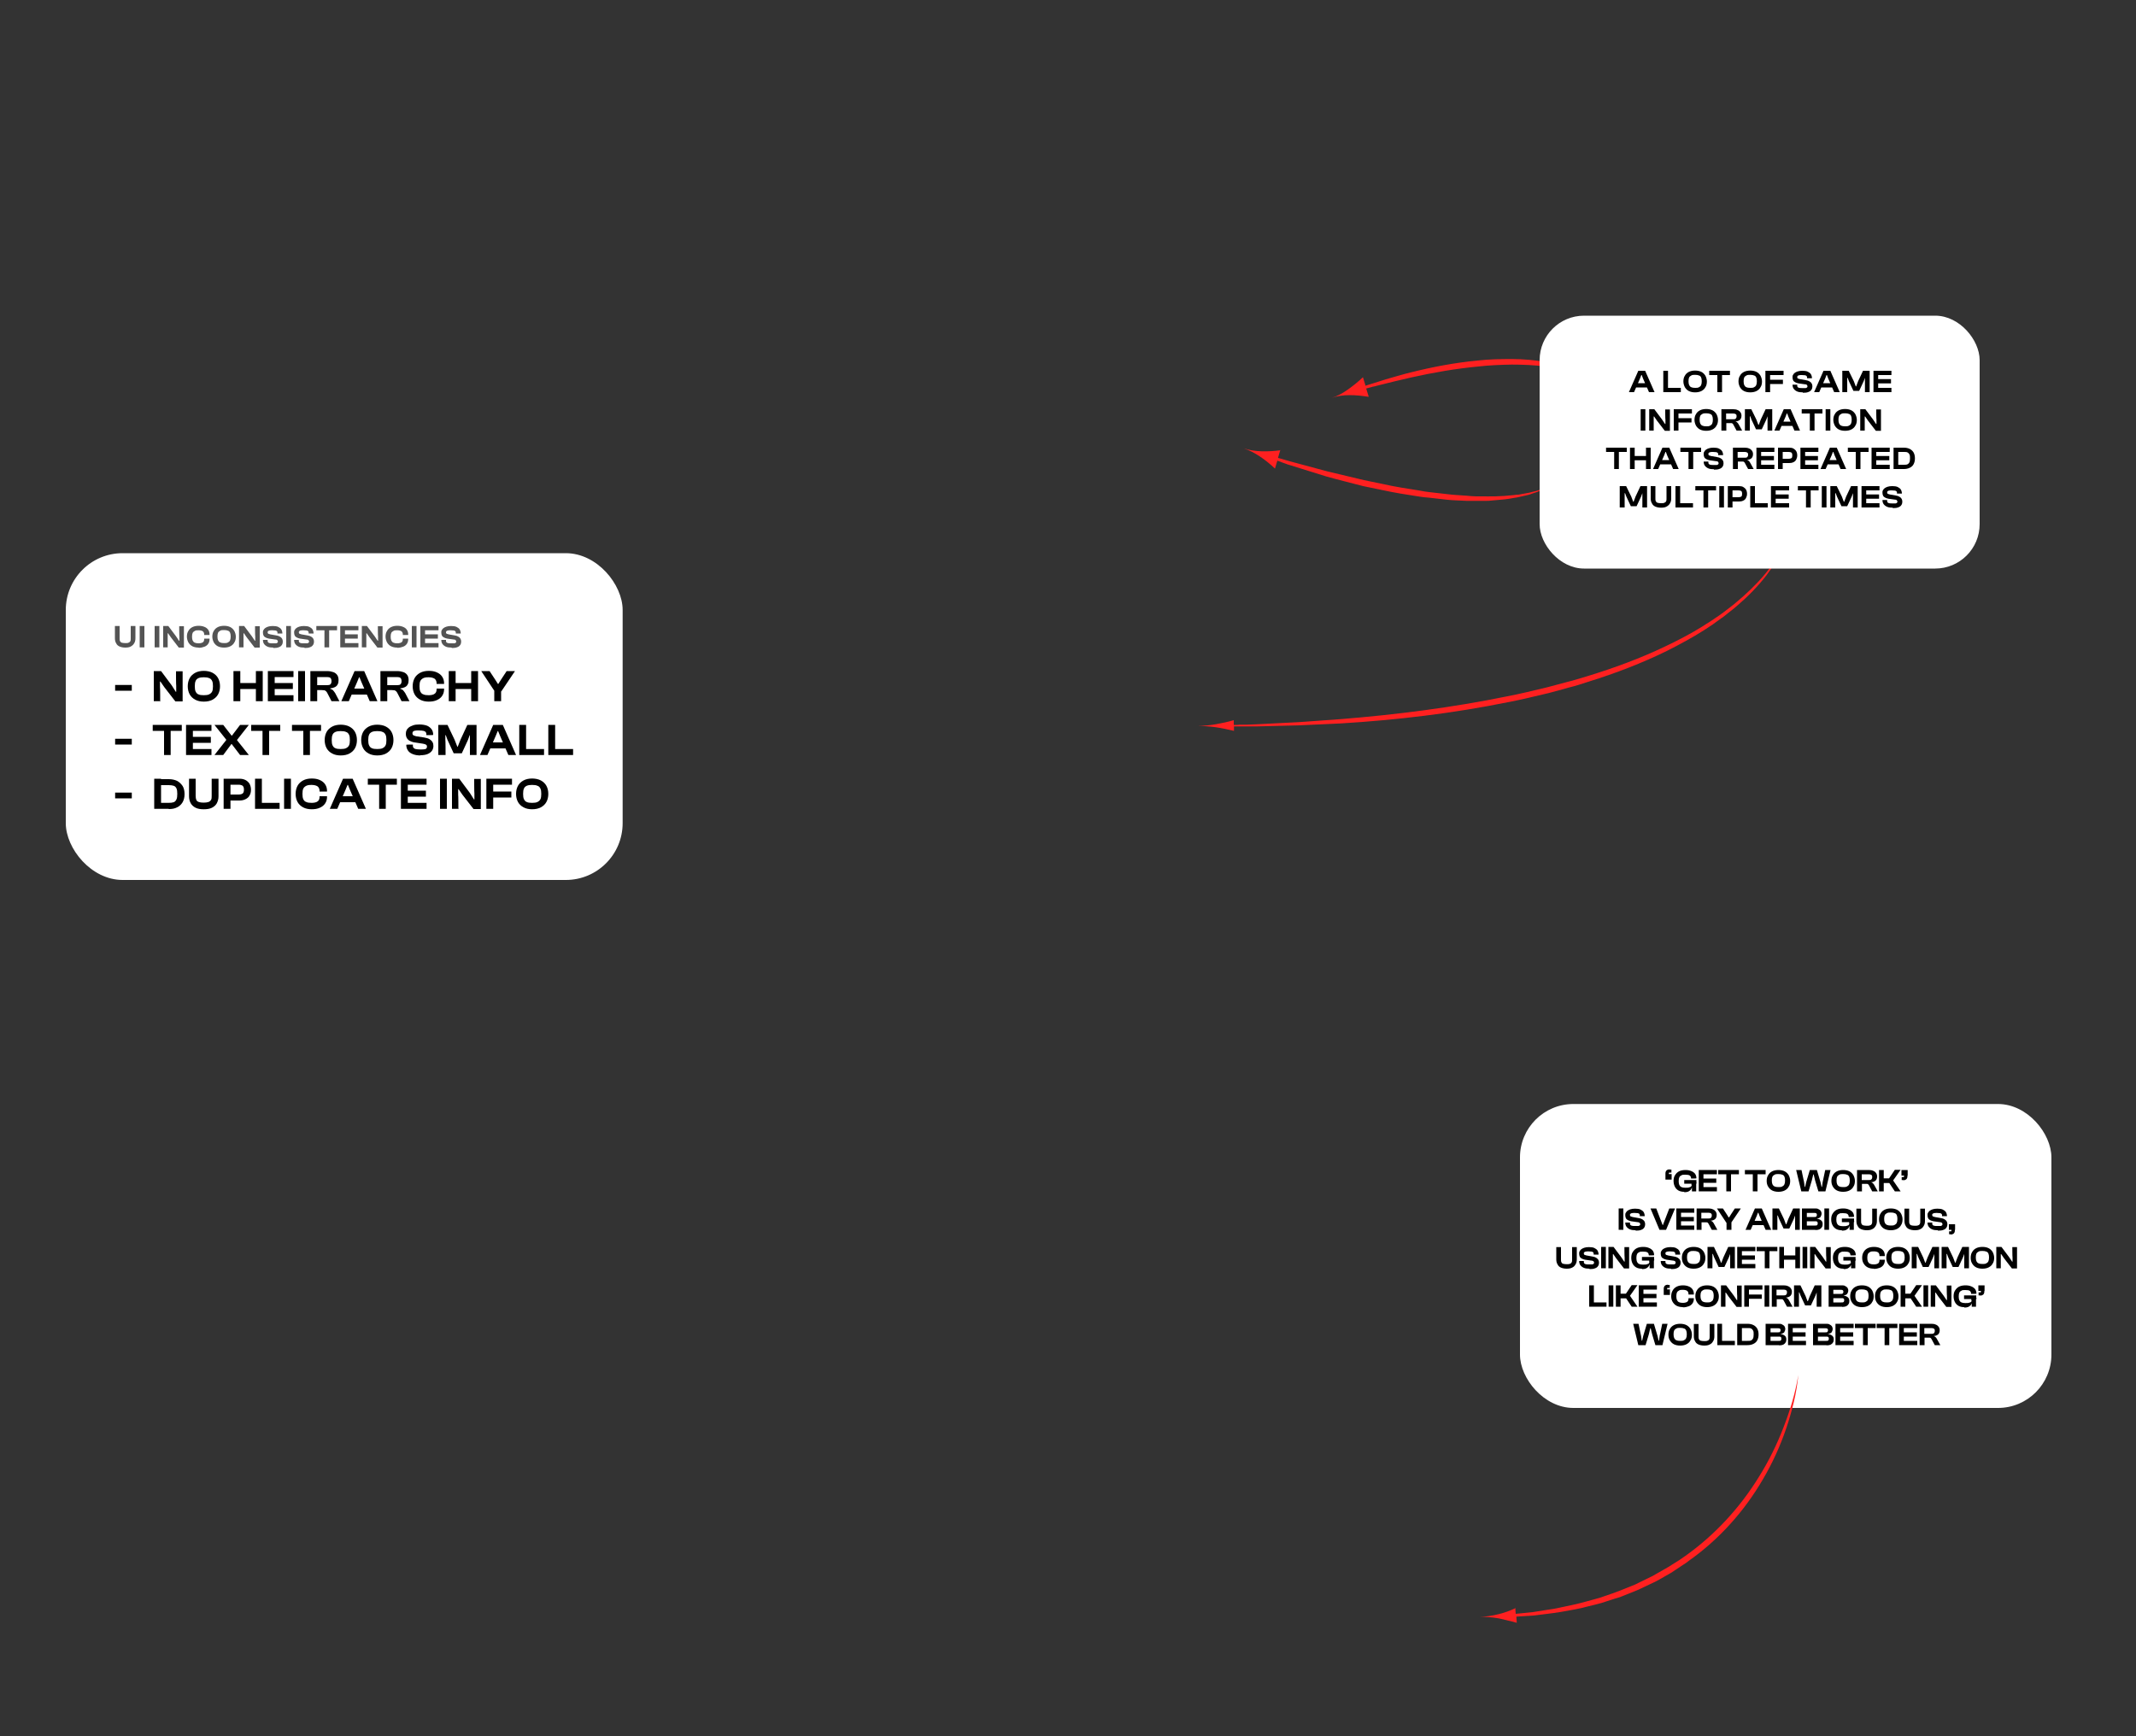 <?xml version="1.0" encoding="UTF-8"?>
<svg id="Layer_1" data-name="Layer 1" xmlns="http://www.w3.org/2000/svg" version="1.1" viewBox="0 0 1000 813">
  <rect x="0" y="0" width="1000" height="813" fill="#333333" stroke="none"/>
  <defs>
    <style>
      .cls-1 {
        fill: #545454;
      }

      .cls-1, .cls-2, .cls-3, .cls-4 {
        stroke-width: 0px;
      }

      .cls-2 {
        fill: #000;
      }

      .cls-3 {
        fill: #ff2020;
      }

      .cls-4 {
        fill: #fff;
      }
    </style>
  </defs>
  <rect class="cls-4" x="30.8" y="259" width="260.7" height="153" rx="26.6" ry="26.6"/>
  <rect class="cls-4" x="711.6" y="516.9" width="248.8" height="142.3" rx="25" ry="25"/>
  <path class="cls-3" d="M577.6,337.2c-2.8.8-5.6,1.4-8.4,1.9-2.8.5-5.6.7-8.4.8,2.8,0,5.6.2,8.4.6,2.8.4,5.6,1,8.5,1.7v-2.1s1.5,0,1.5,0h.8s3.8,0,3.8,0h4.9c6.5-.2,13.1-.3,19.6-.5,6.5-.3,13.1-.6,19.6-.9,26.1-1.6,52.2-4.7,77.9-9.9,6.4-1.2,12.8-2.8,19.2-4.3,3.2-.8,6.3-1.7,9.5-2.6,1.6-.4,3.2-.8,4.7-1.3l4.7-1.5c12.5-3.9,24.8-8.6,36.6-14.4,5.9-3,11.7-6.1,17.2-9.6,1.4-.9,2.8-1.8,4.1-2.7l4-2.9c1.4-.9,2.6-2,3.9-3,1.3-1,2.6-2,3.8-3.1,5-4.3,9.6-9,13.6-14.2,1.9-2.6,3.9-5.3,5.4-8.2,1.6-2.9,3-5.8,3.8-9-1,3.1-2.5,6-4.2,8.8-1.7,2.8-3.7,5.4-5.7,7.9-4.2,5-8.9,9.5-13.9,13.6-1.2,1.1-2.6,2-3.8,3-1.3,1-2.6,2-3.9,2.9l-4,2.7c-1.4.9-2.8,1.7-4.1,2.6-5.5,3.4-11.3,6.4-17.2,9.2-11.7,5.6-24,10.1-36.4,13.9l-4.7,1.4c-1.6.5-3.1.9-4.7,1.3-3.1.8-6.3,1.7-9.4,2.5-6.3,1.5-12.7,3.1-19.1,4.3-25.5,5.2-51.5,8.5-77.5,10.6l-19.5,1.4c-6.5.4-13,.6-19.6,1l-4.9.2h-3.7c0,.1-.8.1-.8.1h-1.6s0-2.1,0-2.1Z"/>
  <path class="cls-3" d="M599.6,210.8c-3.1.4-6.1.6-9,.5-2.9-.1-5.7-.5-8.4-1.4,2.7.9,5.2,2.2,7.6,3.8,2.4,1.6,4.8,3.5,7.1,5.7l1.1-3.7,1.5.5.7.3,1.7.6c.7.3,1.4.5,2.1.7,5.7,1.8,11.3,3.5,17,5.3,5.7,1.6,11.5,3,17.2,4.5l8.7,1.8,4.4.9,2.2.4,2.2.4,8.8,1.4,2.2.3,2.2.2,4.4.5,4.4.5c1.5.2,3,.2,4.5.3l4.5.2h2.2c0,0,2.2,0,2.2,0h4.5c.7,0,1.5,0,2.2-.1l2.2-.2,4.5-.4c1.5-.2,3-.4,4.4-.7.7-.1,1.5-.2,2.2-.4l2.2-.5,2.2-.5c.7-.2,1.4-.4,2.1-.7l2.1-.7,2.1-.9c1.4-.6,2.7-1.3,3.8-2.2-1.3.8-2.6,1.4-4,1.9l-2.1.7-2.1.5c-.7.2-1.4.4-2.1.5l-2.2.4-2.2.4c-.7,0-1.5.1-2.2.2-1.5.1-2.9.3-4.4.4l-4.4.2h-2.2c-.7.1-1.5,0-2.2,0h-4.4c0,0-2.2-.1-2.2-.1l-2.2-.2-4.4-.3c-1.5-.1-2.9-.2-4.4-.4l-4.4-.5-4.4-.5-2.2-.3-2.2-.4-8.7-1.4-2.2-.4-2.2-.4-4.3-.9-8.7-1.8-17.2-4.1c-5.7-1.5-11.4-3.1-17.1-4.6-.7-.2-1.4-.4-2.1-.6l-1.7-.5-.7-.2-1.5-.4,1.1-3.7Z"/>
  <path class="cls-3" d="M638.1,176.6c-2.3,2.2-4.7,4.1-7.1,5.8-2.4,1.7-4.9,3.1-7.6,3.9,2.7-.9,5.5-1.3,8.4-1.3,2.9,0,6,.3,9,.8l-1.2-3.9,1.5-.4.8-.2.6-.2c.3,0,.6-.2,1-.2l1.9-.5c2.6-.6,5.1-1.3,7.7-1.9,2.6-.6,5.1-1.2,7.7-1.8,10.3-2.3,20.7-4.1,31.2-5.1,5.2-.6,10.5-.8,15.7-.9,5.3,0,10.5.2,15.7.9,5.2.7,10.3,1.9,15.2,3.7,2.4.9,4.8,2.1,7.1,3.4,2.2,1.4,4.4,3,6.1,5-1.4-2.3-3.5-4.1-5.6-5.6-2.2-1.6-4.5-2.9-7-4-4.9-2.2-10.1-3.7-15.4-4.6-5.3-.9-10.7-1.4-16-1.4-5.4,0-10.7.1-16,.7-10.6,1-21.2,3-31.5,5.6-2.6.6-5.1,1.4-7.7,2.1-2.6.7-5.1,1.5-7.6,2.3l-1.9.6c-.3.1-.6.2-1,.3l-.6.2-.7.2-1.5.5-1.2-3.9Z"/>
  <rect class="cls-4" x="720.8" y="147.8" width="206" height="118.4" rx="20.8" ry="20.8"/>
  <g>
    <path class="cls-1" d="M58.7,303.2c-1.1,0-2-.2-2.7-.5s-1.3-.8-1.6-1.5c-.4-.6-.6-1.4-.6-2.3v-5.8h2.2v5.7c0,.6,0,1,.2,1.4.2.3.4.6.8.7s.9.2,1.6.2,1.2,0,1.6-.2.7-.4.8-.7c.2-.3.2-.8.2-1.4v-5.7h2.2v5.8c0,.9-.2,1.7-.6,2.3-.4.7-.9,1.1-1.6,1.5s-1.6.5-2.7.5Z"/>
    <path class="cls-1" d="M67.6,303.1h-2.2v-10h2.2v10Z"/>
    <path class="cls-1" d="M74.6,303.1h-2.2v-10h2.2v10Z"/>
    <path class="cls-1" d="M78.6,303.1h-2.2v-10h2.4l3.6,4.8,1.4,2.1h.2v-2c-.1,0-.1-4.8-.1-4.8h2.2v10h-2.4l-3.7-4.8-1.3-1.9h-.2v1.8c0,0,0,4.8,0,4.8Z"/>
    <path class="cls-1" d="M93,303.2c-1.1,0-2.1-.2-2.9-.6-.8-.4-1.4-1-1.9-1.8-.4-.8-.7-1.7-.7-2.7s.2-2,.7-2.7c.4-.8,1.1-1.4,1.9-1.8.8-.4,1.8-.6,2.9-.6s2,.2,2.7.5c.8.3,1.4.8,1.8,1.4s.6,1.3.6,2.2v.2h-2.5v-.2c0-.7-.2-1.1-.6-1.5-.4-.3-1.1-.5-2-.5s-1.3,0-1.8.3-.8.5-1,.9c-.2.4-.3,1-.3,1.8s.1,1.3.3,1.8c.2.4.5.8,1,1,.4.2,1,.3,1.8.3s1.6-.2,2-.5c.4-.3.6-.8.6-1.5v-.2h2.5v.2c0,.9-.2,1.6-.6,2.2-.4.6-1,1.1-1.8,1.4-.8.3-1.7.5-2.7.5Z"/>
    <path class="cls-1" d="M104.9,303.2c-1.1,0-2.1-.2-2.9-.6-.8-.4-1.4-1-1.9-1.8-.4-.8-.7-1.7-.7-2.7s.2-2,.7-2.7c.4-.8,1.1-1.4,1.9-1.8.8-.4,1.8-.6,2.9-.6s2.1.2,2.9.6c.8.4,1.4,1,1.9,1.8.4.8.7,1.7.7,2.7s-.2,2-.7,2.7c-.4.8-1.1,1.4-1.9,1.8-.8.4-1.8.6-2.9.6ZM104.9,301.1c.7,0,1.3,0,1.8-.3.4-.2.8-.5,1-1s.3-1,.3-1.8-.1-1.3-.3-1.8c-.2-.4-.5-.8-1-.9-.4-.2-1-.3-1.8-.3s-1.3,0-1.8.3-.8.5-1,.9c-.2.4-.3,1-.3,1.8s.1,1.3.3,1.8c.2.4.5.8,1,1,.4.2,1,.3,1.8.3Z"/>
    <path class="cls-1" d="M114.1,303.1h-2.2v-10h2.4l3.6,4.8,1.4,2.1h.2v-2c-.1,0-.1-4.8-.1-4.8h2.2v10h-2.4l-3.7-4.8-1.3-1.9h-.2v1.8c0,0,0,4.8,0,4.8Z"/>
    <path class="cls-1" d="M127.9,303.2c-1,0-1.9-.1-2.6-.4-.7-.3-1.2-.7-1.6-1.2s-.6-1.2-.6-2h0c0,0,2.2,0,2.2,0v.3c0,.3,0,.6.2.8.1.2.4.3.7.4s.9.1,1.6.1,1.1,0,1.4,0c.3,0,.5-.2.7-.3.1-.1.2-.3.2-.5s-.1-.5-.3-.7-.6-.3-1.1-.3l-2.8-.4c-.6-.1-1.1-.3-1.5-.5-.4-.2-.8-.5-1-.9-.2-.4-.3-.9-.3-1.4s0-.8.2-1.1c.2-.4.4-.7.8-1s.8-.5,1.4-.7c.6-.2,1.3-.3,2.2-.3s1.9.1,2.5.4,1.2.7,1.5,1.2c.3.5.5,1.2.5,1.9h0c0,0-2.3,0-2.3,0v-.2c0-.3,0-.6-.2-.8-.1-.2-.4-.3-.7-.4-.4,0-.9-.1-1.5-.1s-1,0-1.3.1c-.3,0-.5.2-.7.3-.1.1-.2.3-.2.5s0,.3.1.5c0,.1.2.2.4.3.2,0,.4.1.7.2l2.8.5c.8.1,1.3.3,1.8.6s.8.6,1,1c.2.4.3.8.3,1.3s-.1,1-.4,1.5c-.3.5-.8.9-1.4,1.1-.7.3-1.5.4-2.6.4Z"/>
    <path class="cls-1" d="M136.2,303.1h-2.2v-10h2.2v10Z"/>
    <path class="cls-1" d="M142.5,303.2c-1,0-1.9-.1-2.6-.4-.7-.3-1.2-.7-1.6-1.2s-.6-1.2-.6-2h0c0,0,2.2,0,2.2,0v.3c0,.3,0,.6.2.8.1.2.4.3.7.4s.9.1,1.6.1,1.1,0,1.4,0c.3,0,.5-.2.7-.3.1-.1.2-.3.2-.5s-.1-.5-.3-.7-.6-.3-1.1-.3l-2.8-.4c-.6-.1-1.1-.3-1.5-.5-.4-.2-.8-.5-1-.9-.2-.4-.3-.9-.3-1.4s0-.8.2-1.1c.2-.4.4-.7.8-1s.8-.5,1.4-.7c.6-.2,1.3-.3,2.2-.3s1.9.1,2.5.4,1.2.7,1.5,1.2c.3.5.5,1.2.5,1.9h0c0,0-2.3,0-2.3,0v-.2c0-.3,0-.6-.2-.8-.1-.2-.4-.3-.7-.4-.4,0-.9-.1-1.5-.1s-1,0-1.3.1c-.3,0-.5.2-.7.3-.1.1-.2.3-.2.5s0,.3.1.5c0,.1.2.2.4.3.2,0,.4.1.7.2l2.8.5c.8.1,1.3.3,1.8.6s.8.6,1,1c.2.4.3.8.3,1.3s-.1,1-.4,1.5c-.3.5-.8.9-1.4,1.1-.7.3-1.5.4-2.6.4Z"/>
    <path class="cls-1" d="M157.8,295.1h-9.7v-2h9.7v2ZM154.1,303.1h-2.2v-10h2.2v10Z"/>
    <path class="cls-1" d="M161.5,303.1h-2.2v-10h2.2v10ZM167.8,295.1h-7.9v-2h7.9v2ZM167.5,299h-7.6v-2h7.6v2ZM167.8,303.1h-7.9v-2h7.9v2Z"/>
    <path class="cls-1" d="M171.6,303.1h-2.2v-10h2.4l3.6,4.8,1.4,2.1h.2v-2c-.1,0-.1-4.8-.1-4.8h2.2v10h-2.4l-3.7-4.8-1.3-1.9h-.2v1.8c0,0,0,4.8,0,4.8Z"/>
    <path class="cls-1" d="M186,303.2c-1.1,0-2.1-.2-2.9-.6-.8-.4-1.4-1-1.9-1.8-.4-.8-.7-1.7-.7-2.7s.2-2,.7-2.7c.4-.8,1.1-1.4,1.9-1.8.8-.4,1.8-.6,2.9-.6s2,.2,2.7.5c.8.3,1.4.8,1.8,1.4s.6,1.3.6,2.2v.2h-2.5v-.2c0-.7-.2-1.1-.6-1.5-.4-.3-1.1-.5-2-.5s-1.3,0-1.8.3-.8.5-1,.9c-.2.4-.3,1-.3,1.8s.1,1.3.3,1.8c.2.4.5.8,1,1,.4.2,1,.3,1.8.3s1.6-.2,2-.5c.4-.3.6-.8.6-1.5v-.2h2.5v.2c0,.9-.2,1.6-.6,2.2-.4.6-1,1.1-1.8,1.4-.8.3-1.7.5-2.7.5Z"/>
    <path class="cls-1" d="M195,303.1h-2.2v-10h2.2v10Z"/>
    <path class="cls-1" d="M199,303.1h-2.2v-10h2.2v10ZM205.3,295.1h-7.9v-2h7.9v2ZM205,299h-7.6v-2h7.6v2ZM205.3,303.1h-7.9v-2h7.9v2Z"/>
    <path class="cls-1" d="M211.4,303.2c-1,0-1.9-.1-2.6-.4-.7-.3-1.2-.7-1.6-1.2s-.6-1.2-.6-2h0c0,0,2.2,0,2.2,0v.3c0,.3,0,.6.2.8.1.2.4.3.7.4s.9.1,1.6.1,1.1,0,1.4,0c.3,0,.5-.2.7-.3.1-.1.2-.3.2-.5s-.1-.5-.3-.7-.6-.3-1.1-.3l-2.8-.4c-.6-.1-1.1-.3-1.5-.5-.4-.2-.8-.5-1-.9-.2-.4-.3-.9-.3-1.4s0-.8.2-1.1c.2-.4.4-.7.8-1s.8-.5,1.4-.7c.6-.2,1.3-.3,2.2-.3s1.9.1,2.5.4,1.2.7,1.5,1.2c.3.5.5,1.2.5,1.9h0c0,0-2.3,0-2.3,0v-.2c0-.3,0-.6-.2-.8-.1-.2-.4-.3-.7-.4-.4,0-.9-.1-1.5-.1s-1,0-1.3.1c-.3,0-.5.2-.7.3-.1.1-.2.3-.2.5s0,.3.1.5c0,.1.2.2.4.3.2,0,.4.1.7.2l2.8.5c.8.1,1.3.3,1.8.6s.8.6,1,1c.2.4.3.8.3,1.3s-.1,1-.4,1.5c-.3.5-.8.9-1.4,1.1-.7.3-1.5.4-2.6.4Z"/>
    <path class="cls-2" d="M61.7,323.4h-7.8v-2.7h7.8v2.7Z"/>
    <path class="cls-2" d="M75.2,328.3h-3.2v-14.1h3.4l5,6.7,1.9,3h.2v-2.8c-.1,0-.1-6.8-.1-6.8h3.1v14.1h-3.4l-5.2-6.7-1.8-2.6h-.2v2.6c.1,0,.1,6.8.1,6.8Z"/>
    <path class="cls-2" d="M95.4,328.5c-1.5,0-2.9-.3-4-.9-1.1-.6-2-1.4-2.6-2.5-.6-1.1-.9-2.4-.9-3.8s.3-2.7.9-3.8c.6-1.1,1.5-1.9,2.6-2.5,1.1-.6,2.5-.9,4-.9s3,.3,4.1.9c1.1.6,2,1.4,2.6,2.5.6,1.1.9,2.4.9,3.8s-.3,2.7-.9,3.8c-.6,1.1-1.5,1.9-2.6,2.5-1.1.6-2.5.9-4.1.9ZM95.4,325.5c1,0,1.9-.1,2.5-.4.6-.3,1.1-.7,1.4-1.3.3-.6.4-1.4.4-2.5s-.1-1.9-.4-2.5c-.3-.6-.7-1.1-1.4-1.3-.6-.3-1.5-.4-2.5-.4s-1.8.1-2.5.4c-.6.3-1.1.7-1.3,1.3-.3.6-.4,1.4-.4,2.5s.1,1.9.4,2.5c.3.6.7,1.1,1.3,1.3.6.3,1.4.4,2.5.4Z"/>
    <path class="cls-2" d="M112.5,328.3h-3.2v-14.1h3.2v14.1ZM121.4,322.6h-11.2v-2.8h11.2v2.8ZM123,328.3h-3.2v-14.1h3.2v14.1Z"/>
    <path class="cls-2" d="M128.6,328.3h-3.2v-14.1h3.2v14.1ZM137.4,317h-11v-2.8h11v2.8ZM137.1,322.6h-10.7v-2.8h10.7v2.8ZM137.4,328.3h-11v-2.8h11v2.8Z"/>
    <path class="cls-2" d="M142.8,328.3h-3.2v-14.1h3.2v14.1Z"/>
    <path class="cls-2" d="M148.5,328.3h-3.2v-14.1h7.8c1.2,0,2.1.2,3,.5.8.3,1.4.8,1.8,1.4.4.6.6,1.4.6,2.3s-.1,1.4-.4,2-.7,1-1.3,1.3c-.6.3-1.3.5-2.2.6v.2c.6.2,1.1.4,1.4.8s.6.7.9,1.2l2,3.8h-3.7l-1.9-3.7c-.2-.4-.4-.7-.6-.9s-.5-.4-.8-.5c-.3,0-.8-.1-1.3-.1h-2.1v5.1ZM148.5,317v3.8h4.6c.7,0,1.3-.1,1.6-.4.3-.3.5-.8.5-1.5s-.2-1.2-.5-1.5c-.4-.3-.9-.4-1.6-.4h-4.6Z"/>
    <path class="cls-2" d="M163.3,328.3h-3.5l6.2-14.1h4.5l6.2,14.1h-3.6l-3.9-9-.9-2.2h-.2l-.9,2.2-3.9,9ZM173,325.2h-9.9v-2.8h9.9v2.8Z"/>
    <path class="cls-2" d="M181.3,328.3h-3.2v-14.1h7.8c1.2,0,2.1.2,3,.5.8.3,1.4.8,1.8,1.4.4.6.6,1.4.6,2.3s-.1,1.4-.4,2-.7,1-1.3,1.3c-.6.3-1.3.5-2.2.6v.2c.6.2,1.1.4,1.4.8s.6.7.9,1.2l2,3.8h-3.7l-1.9-3.7c-.2-.4-.4-.7-.6-.9s-.5-.4-.8-.5c-.3,0-.8-.1-1.3-.1h-2.1v5.1ZM181.3,317v3.8h4.6c.7,0,1.3-.1,1.6-.4.3-.3.5-.8.5-1.5s-.2-1.2-.5-1.5c-.4-.3-.9-.4-1.6-.4h-4.6Z"/>
    <path class="cls-2" d="M200.7,328.5c-1.5,0-2.9-.3-4-.9-1.1-.6-2-1.4-2.6-2.5-.6-1.1-.9-2.4-.9-3.8s.3-2.7.9-3.8c.6-1.1,1.5-1.9,2.6-2.5,1.1-.6,2.5-.9,4-.9s2.7.2,3.8.7,1.9,1.1,2.5,2c.6.9.9,1.9.9,3.1v.3h-3.5v-.3c0-.9-.3-1.6-.9-2.1-.6-.4-1.5-.7-2.8-.7s-1.8.1-2.5.4c-.6.3-1.1.7-1.4,1.3-.3.6-.4,1.4-.4,2.5s.1,1.9.4,2.5c.3.6.7,1.1,1.4,1.3.6.3,1.4.4,2.5.4s2.2-.2,2.8-.7c.6-.4.9-1.1.9-2.1v-.3h3.5v.3c0,1.2-.3,2.2-.9,3.1-.6.9-1.4,1.5-2.5,2s-2.3.7-3.8.7Z"/>
    <path class="cls-2" d="M213.3,328.3h-3.2v-14.1h3.2v14.1ZM222.2,322.6h-11.2v-2.8h11.2v2.8ZM223.8,328.3h-3.2v-14.1h3.2v14.1Z"/>
    <path class="cls-2" d="M234.6,323.7h-3l-6.3-9.5h3.9l2.7,4.1,1.2,1.9h.2l1.2-1.9,2.7-4.1h3.9l-6.4,9.5ZM234.6,328.3h-3.2v-6.4h3.2v6.4Z"/>
    <path class="cls-2" d="M61.7,348.6h-7.8v-2.7h7.8v2.7Z"/>
    <path class="cls-2" d="M85.1,342.2h-13.6v-2.8h13.6v2.8ZM79.9,353.5h-3.1v-14.1h3.1v14.1Z"/>
    <path class="cls-2" d="M90.3,353.5h-3.2v-14.1h3.2v14.1ZM99,342.2h-11v-2.8h11v2.8ZM98.7,347.8h-10.7v-2.8h10.7v2.8ZM99,353.5h-11v-2.8h11v2.8Z"/>
    <path class="cls-2" d="M104.5,353.5h-4.1l5.5-7v-.2l-5.5-6.9h4.1l3.9,5h.2l3.8-5h4.1l-5.5,7v.2l5.5,6.9h-4.1l-3.9-5.1h-.2l-3.8,5.1Z"/>
    <path class="cls-2" d="M131.2,342.2h-13.6v-2.8h13.6v2.8ZM126,353.5h-3.1v-14.1h3.1v14.1Z"/>
    <path class="cls-2" d="M150.3,342.2h-13.6v-2.8h13.6v2.8ZM145.1,353.5h-3.1v-14.1h3.1v14.1Z"/>
    <path class="cls-2" d="M159.5,353.7c-1.5,0-2.9-.3-4-.9-1.1-.6-2-1.4-2.6-2.5-.6-1.1-.9-2.4-.9-3.8s.3-2.7.9-3.8c.6-1.1,1.5-1.9,2.6-2.5,1.1-.6,2.5-.9,4-.9s3,.3,4.1.9c1.1.6,2,1.4,2.6,2.5.6,1.1.9,2.4.9,3.8s-.3,2.7-.9,3.8c-.6,1.1-1.5,1.9-2.6,2.5-1.1.6-2.5.9-4.1.9ZM159.5,350.7c1,0,1.9-.1,2.5-.4.6-.3,1.1-.7,1.4-1.3.3-.6.4-1.4.4-2.5s-.1-1.9-.4-2.5c-.3-.6-.7-1.1-1.4-1.3-.6-.3-1.5-.4-2.5-.4s-1.8.1-2.5.4c-.6.3-1.1.7-1.3,1.3-.3.6-.4,1.4-.4,2.5s.1,1.9.4,2.5c.3.6.7,1.1,1.3,1.3.6.3,1.4.4,2.5.4Z"/>
    <path class="cls-2" d="M176.6,353.7c-1.5,0-2.9-.3-4-.9-1.1-.6-2-1.4-2.6-2.5-.6-1.1-.9-2.4-.9-3.8s.3-2.7.9-3.8c.6-1.1,1.5-1.9,2.6-2.5,1.1-.6,2.5-.9,4-.9s3,.3,4.1.9c1.1.6,2,1.4,2.6,2.5.6,1.1.9,2.4.9,3.8s-.3,2.7-.9,3.8c-.6,1.1-1.5,1.9-2.6,2.5-1.1.6-2.5.9-4.1.9ZM176.6,350.7c1,0,1.9-.1,2.5-.4.6-.3,1.1-.7,1.4-1.3.3-.6.4-1.4.4-2.5s-.1-1.9-.4-2.5c-.3-.6-.7-1.1-1.4-1.3-.6-.3-1.5-.4-2.5-.4s-1.8.1-2.5.4c-.6.3-1.1.7-1.3,1.3-.3.6-.4,1.4-.4,2.5s.1,1.9.4,2.5c.3.6.7,1.1,1.3,1.3.6.3,1.4.4,2.5.4Z"/>
    <path class="cls-2" d="M196.9,353.7c-1.4,0-2.6-.2-3.6-.6-1-.4-1.8-.9-2.3-1.7-.5-.7-.8-1.6-.8-2.7h0c0-.1,3.1-.1,3.1-.1v.4c0,.4,0,.8.3,1.1s.5.5,1,.6,1.2.2,2.2.2,1.5,0,1.9-.1c.4,0,.8-.2.9-.4.2-.2.3-.4.3-.8s-.1-.7-.4-.9c-.3-.2-.8-.4-1.5-.5l-3.9-.6c-.8-.1-1.6-.4-2.2-.7-.6-.3-1.1-.8-1.4-1.3-.3-.5-.5-1.2-.5-2s.1-1.1.3-1.6.6-1,1.1-1.4,1.2-.7,2-1,1.8-.4,3-.4,2.6.2,3.6.6c.9.4,1.6,1,2.1,1.7s.7,1.6.7,2.6h0c0,.1-3.2.1-3.2.1v-.3c0-.4,0-.8-.3-1.1-.2-.3-.5-.5-1-.6-.5-.1-1.2-.2-2.2-.2s-1.3,0-1.8.1-.7.2-.9.4c-.2.2-.3.4-.3.8s0,.5.2.7c.1.2.3.3.5.4.2,0,.6.2.9.3l3.9.6c1,.2,1.9.4,2.5.8.6.4,1.1.8,1.4,1.4.3.5.4,1.1.4,1.8s-.2,1.5-.6,2.1-1.1,1.2-2,1.6-2.1.6-3.6.6Z"/>
    <path class="cls-2" d="M208.4,353.5h-3.2v-14.1h4.3l3.3,6.9,1.3,3.3h.2l1.3-3.3,3.2-6.9h4.3v14.1h-3.1v-9.3c.1,0-.1,0-.1,0l-.8,2.2-2.9,6.3h-3.8l-2.9-6.3-.8-2.2h-.2v2.2c.1,0,.1,7.1.1,7.1Z"/>
    <path class="cls-2" d="M228.2,353.5h-3.5l6.2-14.1h4.5l6.2,14.1h-3.6l-3.9-9-.9-2.2h-.2l-.9,2.2-3.9,9ZM238,350.4h-9.9v-2.8h9.9v2.8Z"/>
    <path class="cls-2" d="M246.3,353.5h-3.2v-14.1h3.2v14.1ZM254.7,353.5h-10.6v-2.8h10.6v2.8Z"/>
    <path class="cls-2" d="M259.9,353.5h-3.2v-14.1h3.2v14.1ZM268.3,353.5h-10.6v-2.8h10.6v2.8Z"/>
    <path class="cls-2" d="M61.7,373.8h-7.8v-2.7h7.8v2.7Z"/>
    <path class="cls-2" d="M75.4,378.7h-3.2v-14.1h3.2v14.1ZM79,378.7h-5.9v-2.8h5.9c1,0,1.7-.1,2.3-.3s1-.7,1.3-1.3.4-1.5.4-2.6-.1-2-.4-2.6c-.3-.6-.7-1-1.3-1.2s-1.4-.3-2.3-.3h-5.9v-2.8h5.9c1.5,0,2.8.3,3.9.8,1.1.6,1.9,1.4,2.6,2.4.6,1,.9,2.3.9,3.8s-.3,2.7-.9,3.8c-.6,1-1.5,1.9-2.6,2.4-1.1.6-2.4.8-3.9.8Z"/>
    <path class="cls-2" d="M95.4,378.9c-1.5,0-2.8-.2-3.8-.7-1-.5-1.8-1.2-2.3-2.1-.5-.9-.8-2-.8-3.3v-8.2h3.1v8c0,.8.1,1.4.3,1.9s.6.8,1.2,1c.6.2,1.3.3,2.2.3s1.7-.1,2.3-.3c.5-.2.9-.5,1.2-1s.3-1.1.3-1.9v-8h3.2v8.2c0,1.3-.3,2.3-.8,3.3-.5.9-1.3,1.6-2.3,2.1-1,.5-2.3.7-3.8.7Z"/>
    <path class="cls-2" d="M107.9,378.7h-3.2v-14.1h3.2v14.1ZM112.1,374.8h-6.3v-2.8h5.9c.9,0,1.5-.2,1.9-.5s.6-.9.6-1.8-.2-1.4-.6-1.8c-.4-.3-1.1-.5-1.9-.5h-5.9v-2.8h6.3c1.1,0,2,.2,2.8.6.8.4,1.4,1,1.9,1.7.4.8.7,1.7.7,2.8s-.2,2-.7,2.8c-.4.8-1.1,1.3-1.9,1.7-.8.4-1.7.6-2.8.6Z"/>
    <path class="cls-2" d="M122.6,378.7h-3.2v-14.1h3.2v14.1ZM130.9,378.7h-10.6v-2.8h10.6v2.8Z"/>
    <path class="cls-2" d="M136.2,378.7h-3.2v-14.1h3.2v14.1Z"/>
    <path class="cls-2" d="M145.9,378.9c-1.5,0-2.9-.3-4-.9-1.1-.6-2-1.4-2.6-2.5-.6-1.1-.9-2.4-.9-3.8s.3-2.7.9-3.8c.6-1.1,1.5-1.9,2.6-2.5,1.1-.6,2.5-.9,4-.9s2.7.2,3.8.7,1.9,1.1,2.5,2c.6.9.9,1.9.9,3.1v.3h-3.5v-.3c0-.9-.3-1.6-.9-2.1-.6-.4-1.5-.7-2.8-.7s-1.8.1-2.5.4c-.6.3-1.1.7-1.4,1.3-.3.6-.4,1.4-.4,2.5s.1,1.9.4,2.5c.3.6.7,1.1,1.4,1.3.6.3,1.4.4,2.5.4s2.2-.2,2.8-.7c.6-.4.9-1.1.9-2.1v-.3h3.5v.3c0,1.2-.3,2.2-.9,3.1-.6.9-1.4,1.5-2.5,2s-2.3.7-3.8.7Z"/>
    <path class="cls-2" d="M157.9,378.7h-3.5l6.2-14.1h4.5l6.2,14.1h-3.6l-3.9-9-.9-2.2h-.2l-.9,2.2-3.9,9ZM167.6,375.6h-9.9v-2.8h9.9v2.8Z"/>
    <path class="cls-2" d="M185.8,367.4h-13.6v-2.8h13.6v2.8ZM180.6,378.7h-3.1v-14.1h3.1v14.1Z"/>
    <path class="cls-2" d="M190.9,378.7h-3.2v-14.1h3.2v14.1ZM199.7,367.4h-11v-2.8h11v2.8ZM199.4,373h-10.7v-2.8h10.7v2.8ZM199.7,378.7h-11v-2.8h11v2.8Z"/>
    <path class="cls-2" d="M209.2,378.7h-3.2v-14.1h3.2v14.1Z"/>
    <path class="cls-2" d="M214.8,378.7h-3.2v-14.1h3.4l5,6.7,1.9,3h.2v-2.8c-.1,0-.1-6.8-.1-6.8h3.1v14.1h-3.4l-5.2-6.7-1.8-2.6h-.2v2.6c.1,0,.1,6.8.1,6.8Z"/>
    <path class="cls-2" d="M230.9,378.7h-3.2v-14.1h3.2v14.1ZM239.7,367.4h-11v-2.8h11v2.8ZM239.4,373.4h-10.7v-2.8h10.7v2.8Z"/>
    <path class="cls-2" d="M249.1,378.9c-1.5,0-2.9-.3-4-.9-1.1-.6-2-1.4-2.6-2.5-.6-1.1-.9-2.4-.9-3.8s.3-2.7.9-3.8c.6-1.1,1.5-1.9,2.6-2.5,1.1-.6,2.5-.9,4-.9s3,.3,4.1.9c1.1.6,2,1.4,2.6,2.5.6,1.1.9,2.4.9,3.8s-.3,2.7-.9,3.8c-.6,1.1-1.5,1.9-2.6,2.5-1.1.6-2.5.9-4.1.9ZM249.1,375.9c1,0,1.9-.1,2.5-.4.6-.3,1.1-.7,1.4-1.3.3-.6.4-1.4.4-2.5s-.1-1.9-.4-2.5c-.3-.6-.7-1.1-1.4-1.3-.6-.3-1.5-.4-2.5-.4s-1.8.1-2.5.4c-.6.3-1.1.7-1.3,1.3-.3.6-.4,1.4-.4,2.5s.1,1.9.4,2.5c.3.6.7,1.1,1.3,1.3.6.3,1.4.4,2.5.4Z"/>
  </g>
  <g>
    <path class="cls-2" d="M765.1,183.6h-2.5l4.4-10h3.2l4.4,10h-2.6l-2.8-6.4-.6-1.6h-.2l-.6,1.6-2.8,6.4ZM772.1,181.4h-7.1v-2h7.1v2Z"/>
    <path class="cls-2" d="M780.9,183.6h-2.2v-10h2.2v10ZM786.9,183.6h-7.6v-2h7.6v2Z"/>
    <path class="cls-2" d="M793.6,183.7c-1.1,0-2.1-.2-2.9-.6-.8-.4-1.4-1-1.9-1.8-.4-.8-.7-1.7-.7-2.7s.2-2,.7-2.7c.4-.8,1.1-1.4,1.9-1.8.8-.4,1.8-.6,2.9-.6s2.1.2,2.9.6c.8.4,1.4,1,1.9,1.8.4.8.7,1.7.7,2.7s-.2,2-.7,2.7c-.4.8-1.1,1.4-1.9,1.8-.8.4-1.8.6-2.9.6ZM793.6,181.6c.7,0,1.3,0,1.8-.3.4-.2.8-.5,1-1s.3-1,.3-1.8-.1-1.3-.3-1.8c-.2-.4-.5-.8-1-.9-.4-.2-1-.3-1.8-.3s-1.3,0-1.8.3-.8.5-1,.9c-.2.4-.3,1-.3,1.8s.1,1.3.3,1.8c.2.4.5.8,1,1,.4.2,1,.3,1.8.3Z"/>
    <path class="cls-2" d="M809.9,175.6h-9.7v-2h9.7v2ZM806.2,183.6h-2.2v-10h2.2v10Z"/>
    <path class="cls-2" d="M819.4,183.7c-1.1,0-2.1-.2-2.9-.6-.8-.4-1.4-1-1.9-1.8-.4-.8-.7-1.7-.7-2.7s.2-2,.7-2.7c.4-.8,1.1-1.4,1.9-1.8.8-.4,1.8-.6,2.9-.6s2.1.2,2.9.6c.8.4,1.4,1,1.9,1.8.4.8.7,1.7.7,2.7s-.2,2-.7,2.7c-.4.8-1.1,1.4-1.9,1.8-.8.4-1.8.6-2.9.6ZM819.4,181.6c.7,0,1.3,0,1.8-.3.4-.2.8-.5,1-1s.3-1,.3-1.8-.1-1.3-.3-1.8c-.2-.4-.5-.8-1-.9-.4-.2-1-.3-1.8-.3s-1.3,0-1.8.3-.8.5-1,.9c-.2.4-.3,1-.3,1.8s.1,1.3.3,1.8c.2.4.5.8,1,1,.4.2,1,.3,1.8.3Z"/>
    <path class="cls-2" d="M828.7,183.6h-2.2v-10h2.2v10ZM835,175.6h-7.9v-2h7.9v2ZM834.7,179.8h-7.6v-2h7.6v2Z"/>
    <path class="cls-2" d="M844,183.7c-1,0-1.9-.1-2.6-.4-.7-.3-1.2-.7-1.6-1.2s-.6-1.2-.6-2h0c0,0,2.2,0,2.2,0v.3c0,.3,0,.6.2.8.1.2.4.3.7.4s.9.1,1.6.1,1.1,0,1.4,0c.3,0,.5-.2.7-.3.1-.1.2-.3.2-.5s-.1-.5-.3-.7-.6-.3-1.1-.3l-2.8-.4c-.6-.1-1.1-.3-1.5-.5-.4-.2-.8-.5-1-.9-.2-.4-.3-.9-.3-1.4s0-.8.2-1.1c.2-.4.4-.7.8-1s.8-.5,1.4-.7c.6-.2,1.3-.3,2.2-.3s1.9.1,2.5.4,1.2.7,1.5,1.2c.3.5.5,1.2.5,1.9h0c0,0-2.3,0-2.3,0v-.2c0-.3,0-.6-.2-.8-.1-.2-.4-.3-.7-.4-.4,0-.9-.1-1.5-.1s-1,0-1.3.1c-.3,0-.5.2-.7.3-.1.1-.2.3-.2.5s0,.3.1.5c0,.1.2.2.4.3.2,0,.4.1.7.2l2.8.5c.8.1,1.3.3,1.8.6s.8.6,1,1c.2.4.3.8.3,1.3s-.1,1-.4,1.5c-.3.5-.8.9-1.4,1.1-.7.3-1.5.4-2.6.4Z"/>
    <path class="cls-2" d="M851.8,183.6h-2.5l4.4-10h3.2l4.4,10h-2.6l-2.8-6.4-.6-1.6h-.2l-.6,1.6-2.8,6.4ZM858.8,181.4h-7.1v-2h7.1v2Z"/>
    <path class="cls-2" d="M864.7,183.6h-2.2v-10h3l2.4,4.9.9,2.4h.2l.9-2.4,2.3-4.9h3.1v10h-2.2v-6.7c0,0,0,0,0,0l-.6,1.6-2.1,4.5h-2.7l-2.1-4.5-.6-1.6h-.2v1.6c0,0,0,5.1,0,5.1Z"/>
    <path class="cls-2" d="M879.3,183.6h-2.2v-10h2.2v10ZM885.5,175.6h-7.9v-2h7.9v2ZM885.3,179.5h-7.6v-2h7.6v2ZM885.5,183.6h-7.9v-2h7.9v2Z"/>
    <path class="cls-2" d="M770.3,201.6h-2.2v-10h2.2v10Z"/>
    <path class="cls-2" d="M774.3,201.6h-2.2v-10h2.4l3.6,4.8,1.4,2.1h.2v-2c-.1,0-.1-4.8-.1-4.8h2.2v10h-2.4l-3.7-4.8-1.3-1.9h-.2v1.8c0,0,0,4.8,0,4.8Z"/>
    <path class="cls-2" d="M785.8,201.6h-2.2v-10h2.2v10ZM792.1,193.6h-7.9v-2h7.9v2ZM791.9,197.8h-7.6v-2h7.6v2Z"/>
    <path class="cls-2" d="M798.8,201.7c-1.1,0-2.1-.2-2.9-.6-.8-.4-1.4-1-1.9-1.8-.4-.8-.7-1.7-.7-2.7s.2-2,.7-2.7c.4-.8,1.1-1.4,1.9-1.8.8-.4,1.8-.6,2.9-.6s2.1.2,2.9.6c.8.4,1.4,1,1.9,1.8.4.8.7,1.7.7,2.7s-.2,2-.7,2.7c-.4.8-1.1,1.4-1.9,1.8-.8.4-1.8.6-2.9.6ZM798.8,199.6c.7,0,1.3,0,1.8-.3.4-.2.8-.5,1-1s.3-1,.3-1.8-.1-1.3-.3-1.8c-.2-.4-.5-.8-1-.9-.4-.2-1-.3-1.8-.3s-1.3,0-1.8.3-.8.5-1,.9c-.2.4-.3,1-.3,1.8s.1,1.3.3,1.8c.2.4.5.8,1,1,.4.2,1,.3,1.8.3Z"/>
    <path class="cls-2" d="M808.1,201.6h-2.2v-10h5.5c.8,0,1.5.1,2.1.4.6.2,1,.6,1.3,1,.3.4.5,1,.5,1.6s-.1,1-.3,1.4c-.2.4-.5.7-.9.9s-.9.4-1.6.4h0c.4.2.8.4,1,.7.2.2.4.5.6.9l1.5,2.7h-2.6l-1.4-2.6c-.1-.3-.3-.5-.4-.6s-.3-.3-.6-.3-.5,0-.9,0h-1.5v3.6ZM808.1,193.6v2.7h3.3c.5,0,.9,0,1.2-.3.2-.2.4-.5.4-1.1s-.1-.8-.4-1c-.3-.2-.6-.3-1.2-.3h-3.3Z"/>
    <path class="cls-2" d="M819.1,201.6h-2.2v-10h3l2.4,4.9.9,2.4h.2l.9-2.4,2.3-4.9h3.1v10h-2.2v-6.7c0,0,0,0,0,0l-.6,1.6-2.1,4.5h-2.7l-2.1-4.5-.6-1.6h-.2v1.6c0,0,0,5.1,0,5.1Z"/>
    <path class="cls-2" d="M833.2,201.6h-2.5l4.4-10h3.2l4.4,10h-2.6l-2.8-6.4-.6-1.6h-.2l-.6,1.6-2.8,6.4ZM840.2,199.4h-7.1v-2h7.1v2Z"/>
    <path class="cls-2" d="M853.2,193.6h-9.7v-2h9.7v2ZM849.5,201.6h-2.2v-10h2.2v10Z"/>
    <path class="cls-2" d="M856.9,201.6h-2.2v-10h2.2v10Z"/>
    <path class="cls-2" d="M863.8,201.7c-1.1,0-2.1-.2-2.9-.6-.8-.4-1.4-1-1.9-1.8-.4-.8-.7-1.7-.7-2.7s.2-2,.7-2.7c.4-.8,1.1-1.4,1.9-1.8.8-.4,1.8-.6,2.9-.6s2.1.2,2.9.6c.8.4,1.4,1,1.9,1.8.4.8.7,1.7.7,2.7s-.2,2-.7,2.7c-.4.8-1.1,1.4-1.9,1.8-.8.4-1.8.6-2.9.6ZM863.8,199.6c.7,0,1.3,0,1.8-.3.4-.2.8-.5,1-1s.3-1,.3-1.8-.1-1.3-.3-1.8c-.2-.4-.5-.8-1-.9-.4-.2-1-.3-1.8-.3s-1.3,0-1.8.3-.8.5-1,.9c-.2.4-.3,1-.3,1.8s.1,1.3.3,1.8c.2.4.5.8,1,1,.4.2,1,.3,1.8.3Z"/>
    <path class="cls-2" d="M873.1,201.6h-2.2v-10h2.4l3.6,4.8,1.4,2.1h.2v-2c-.1,0-.1-4.8-.1-4.8h2.2v10h-2.4l-3.7-4.8-1.3-1.9h-.2v1.8c0,0,0,4.8,0,4.8Z"/>
    <path class="cls-2" d="M761.6,211.6h-9.7v-2h9.7v2ZM757.9,219.6h-2.2v-10h2.2v10Z"/>
    <path class="cls-2" d="M765.3,219.6h-2.2v-10h2.2v10ZM771.7,215.5h-8v-2h8v2ZM772.8,219.6h-2.2v-10h2.2v10Z"/>
    <path class="cls-2" d="M776.4,219.6h-2.5l4.4-10h3.2l4.4,10h-2.6l-2.8-6.4-.6-1.6h-.2l-.6,1.6-2.8,6.4ZM783.4,217.4h-7.1v-2h7.1v2Z"/>
    <path class="cls-2" d="M796.4,211.6h-9.7v-2h9.7v2ZM792.7,219.6h-2.2v-10h2.2v10Z"/>
    <path class="cls-2" d="M802.4,219.7c-1,0-1.9-.1-2.6-.4-.7-.3-1.2-.7-1.6-1.2s-.6-1.2-.6-2h0c0,0,2.2,0,2.2,0v.3c0,.3,0,.6.2.8.1.2.4.3.7.4s.9.1,1.6.1,1.1,0,1.4,0c.3,0,.5-.2.7-.3.1-.1.2-.3.2-.5s-.1-.5-.3-.7-.6-.3-1.1-.3l-2.8-.4c-.6-.1-1.1-.3-1.5-.5-.4-.2-.8-.5-1-.9-.2-.4-.3-.9-.3-1.4s0-.8.2-1.1c.2-.4.4-.7.8-1s.8-.5,1.4-.7c.6-.2,1.3-.3,2.2-.3s1.9.1,2.5.4,1.2.7,1.5,1.2c.3.5.5,1.2.5,1.9h0c0,0-2.3,0-2.3,0v-.2c0-.3,0-.6-.2-.8-.1-.2-.4-.3-.7-.4-.4,0-.9-.1-1.5-.1s-1,0-1.3.1c-.3,0-.5.2-.7.3-.1.1-.2.3-.2.5s0,.3.1.5c0,.1.2.2.4.3.2,0,.4.1.7.2l2.8.5c.8.1,1.3.3,1.8.6s.8.6,1,1c.2.4.3.8.3,1.3s-.1,1-.4,1.5c-.3.5-.8.9-1.4,1.1-.7.3-1.5.4-2.6.4Z"/>
    <path class="cls-2" d="M813.5,219.6h-2.2v-10h5.5c.8,0,1.5.1,2.1.4.6.2,1,.6,1.3,1,.3.4.5,1,.5,1.6s-.1,1-.3,1.4c-.2.4-.5.7-.9.9s-.9.4-1.6.4h0c.4.2.8.4,1,.7.2.2.4.5.6.9l1.5,2.7h-2.6l-1.4-2.6c-.1-.3-.3-.5-.4-.6s-.3-.3-.6-.3-.5,0-.9,0h-1.5v3.6ZM813.5,211.6v2.7h3.3c.5,0,.9,0,1.2-.3.2-.2.4-.5.4-1.1s-.1-.8-.4-1c-.3-.2-.6-.3-1.2-.3h-3.3Z"/>
    <path class="cls-2" d="M824.5,219.6h-2.2v-10h2.2v10ZM830.7,211.6h-7.9v-2h7.9v2ZM830.5,215.5h-7.6v-2h7.6v2ZM830.7,219.6h-7.9v-2h7.9v2Z"/>
    <path class="cls-2" d="M834.6,219.6h-2.2v-10h2.2v10ZM837.6,216.8h-4.5v-2h4.2c.6,0,1.1-.1,1.4-.3.3-.2.4-.7.4-1.3s-.1-1-.4-1.3c-.3-.2-.8-.3-1.4-.3h-4.2v-2h4.5c.8,0,1.5.1,2,.4s1,.7,1.3,1.2c.3.5.5,1.2.5,2s-.2,1.4-.5,2-.8,1-1.3,1.2c-.6.3-1.2.4-2,.4Z"/>
    <path class="cls-2" d="M845.1,219.6h-2.2v-10h2.2v10ZM851.3,211.6h-7.9v-2h7.9v2ZM851.1,215.5h-7.6v-2h7.6v2ZM851.3,219.6h-7.9v-2h7.9v2Z"/>
    <path class="cls-2" d="M854.8,219.6h-2.5l4.4-10h3.2l4.4,10h-2.6l-2.8-6.4-.6-1.6h-.2l-.6,1.6-2.8,6.4ZM861.8,217.4h-7.1v-2h7.1v2Z"/>
    <path class="cls-2" d="M874.8,211.6h-9.7v-2h9.7v2ZM871,219.6h-2.2v-10h2.2v10Z"/>
    <path class="cls-2" d="M878.4,219.6h-2.2v-10h2.2v10ZM884.7,211.6h-7.9v-2h7.9v2ZM884.5,215.5h-7.6v-2h7.6v2ZM884.7,219.6h-7.9v-2h7.9v2Z"/>
    <path class="cls-2" d="M888.7,219.6h-2.2v-10h2.2v10ZM891.3,219.6h-4.2v-2h4.2c.7,0,1.2,0,1.7-.2.4-.2.7-.5.9-.9.2-.4.3-1.1.3-1.9s0-1.4-.3-1.9c-.2-.4-.5-.7-.9-.9-.4-.2-1-.2-1.7-.2h-4.2v-2h4.2c1.1,0,2,.2,2.8.6.8.4,1.4,1,1.8,1.7.4.8.6,1.6.6,2.7s-.2,1.9-.6,2.7c-.4.8-1,1.3-1.8,1.7-.8.4-1.7.6-2.8.6Z"/>
    <path class="cls-2" d="M760.5,237.6h-2.2v-10h3l2.4,4.9.9,2.4h.2l.9-2.4,2.3-4.9h3.1v10h-2.2v-6.7c0,0,0,0,0,0l-.6,1.6-2.1,4.5h-2.7l-2.1-4.5-.6-1.6h-.2v1.6c0,0,0,5.1,0,5.1Z"/>
    <path class="cls-2" d="M777.7,237.7c-1.1,0-2-.2-2.7-.5s-1.3-.8-1.6-1.5c-.4-.6-.6-1.4-.6-2.3v-5.8h2.2v5.7c0,.6,0,1,.2,1.4.2.3.4.6.8.7s.9.2,1.6.2,1.2,0,1.6-.2.7-.4.8-.7c.2-.3.2-.8.2-1.4v-5.7h2.2v5.8c0,.9-.2,1.7-.6,2.3-.4.7-.9,1.1-1.6,1.5s-1.6.5-2.7.5Z"/>
    <path class="cls-2" d="M786.6,237.6h-2.2v-10h2.2v10ZM792.6,237.6h-7.6v-2h7.6v2Z"/>
    <path class="cls-2" d="M803.4,229.6h-9.7v-2h9.7v2ZM799.7,237.6h-2.2v-10h2.2v10Z"/>
    <path class="cls-2" d="M807.1,237.6h-2.2v-10h2.2v10Z"/>
    <path class="cls-2" d="M811.1,237.6h-2.2v-10h2.2v10ZM814.1,234.8h-4.5v-2h4.2c.6,0,1.1-.1,1.4-.3.3-.2.4-.7.4-1.3s-.1-1-.4-1.3c-.3-.2-.8-.3-1.4-.3h-4.2v-2h4.5c.8,0,1.5.1,2,.4s1,.7,1.3,1.2c.3.5.5,1.2.5,2s-.2,1.4-.5,2-.8,1-1.3,1.2c-.6.3-1.2.4-2,.4Z"/>
    <path class="cls-2" d="M821.6,237.6h-2.2v-10h2.2v10ZM827.6,237.6h-7.6v-2h7.6v2Z"/>
    <path class="cls-2" d="M831.3,237.6h-2.2v-10h2.2v10ZM837.6,229.6h-7.9v-2h7.9v2ZM837.4,233.5h-7.6v-2h7.6v2ZM837.6,237.6h-7.9v-2h7.9v2Z"/>
    <path class="cls-2" d="M851.4,229.6h-9.7v-2h9.7v2ZM847.7,237.6h-2.2v-10h2.2v10Z"/>
    <path class="cls-2" d="M855.1,237.6h-2.2v-10h2.2v10Z"/>
    <path class="cls-2" d="M859.1,237.6h-2.2v-10h3l2.4,4.9.9,2.4h.2l.9-2.4,2.3-4.9h3.1v10h-2.2v-6.7c0,0,0,0,0,0l-.6,1.6-2.1,4.5h-2.7l-2.1-4.5-.6-1.6h-.2v1.6c0,0,0,5.1,0,5.1Z"/>
    <path class="cls-2" d="M873.7,237.6h-2.2v-10h2.2v10ZM879.9,229.6h-7.9v-2h7.9v2ZM879.7,233.5h-7.6v-2h7.6v2ZM879.9,237.6h-7.9v-2h7.9v2Z"/>
    <path class="cls-2" d="M886.1,237.7c-1,0-1.9-.1-2.6-.4-.7-.3-1.2-.7-1.6-1.2s-.6-1.2-.6-2h0c0,0,2.2,0,2.2,0v.3c0,.3,0,.6.2.8.1.2.4.3.7.4s.9.1,1.6.1,1.1,0,1.4,0c.3,0,.5-.2.7-.3.1-.1.2-.3.2-.5s-.1-.5-.3-.7-.6-.3-1.1-.3l-2.8-.4c-.6-.1-1.1-.3-1.5-.5-.4-.2-.8-.5-1-.9-.2-.4-.3-.9-.3-1.4s0-.8.2-1.1c.2-.4.4-.7.8-1s.8-.5,1.4-.7c.6-.2,1.3-.3,2.2-.3s1.9.1,2.5.4,1.2.7,1.5,1.2c.3.5.5,1.2.5,1.9h0c0,0-2.3,0-2.3,0v-.2c0-.3,0-.6-.2-.8-.1-.2-.4-.3-.7-.4-.4,0-.9-.1-1.5-.1s-1,0-1.3.1c-.3,0-.5.2-.7.3-.1.1-.2.3-.2.5s0,.3.1.5c0,.1.2.2.4.3.2,0,.4.1.7.2l2.8.5c.8.1,1.3.3,1.8.6s.8.6,1,1c.2.4.3.8.3,1.3s-.1,1-.4,1.5c-.3.5-.8.9-1.4,1.1-.7.3-1.5.4-2.6.4Z"/>
  </g>
  <g>
    <path class="cls-2" d="M781.7,547.6h.8v1.4h-.7c-.2,0-.3,0-.4,0,0,0-.1.2-.1.4v.6h-1.6v-.6c0-.6.2-1.1.5-1.4.3-.3.8-.5,1.5-.5ZM779.7,549.7h2.9v2.6h-2.9v-2.6Z"/>
    <path class="cls-2" d="M788.4,558c-1,0-1.9-.2-2.6-.6s-1.3-1-1.7-1.8c-.4-.8-.6-1.7-.6-2.7s.2-2,.7-2.7c.5-.8,1.1-1.4,1.9-1.8.8-.4,1.8-.6,3-.6s2,.2,2.7.5c.8.3,1.4.8,1.8,1.3.4.6.6,1.3.6,2.1h0c0,.1-2.5.1-2.5.1h0c0-.7-.2-1.1-.6-1.4-.4-.3-1.1-.4-2.1-.4s-1.4,0-1.8.3c-.5.2-.8.5-1,.9-.2.4-.3,1-.3,1.8s.1,1.3.3,1.8c.2.4.5.8,1,1,.4.2,1,.3,1.8.3s1.4,0,1.9-.2c.5-.1.8-.3.9-.5.2-.3.3-.6.3-1.1v-.5h2.2s0,.2,0,.2l-1.9,1.9h-.3c-.1.4-.3.8-.6,1.2-.3.3-.7.6-1.1.8-.5.2-1.1.3-1.8.3ZM794.2,554.2h-5.7v-1.7h5.7v1.7ZM794.2,557.8h-2.1v-2.7l-.2-.3v-2.2h2.2v5.2Z"/>
    <path class="cls-2" d="M797.5,557.8h-2.2v-10h2.2v10ZM803.8,549.8h-7.9v-2h7.9v2ZM803.5,553.8h-7.6v-2h7.6v2ZM803.8,557.8h-7.9v-2h7.9v2Z"/>
    <path class="cls-2" d="M814.1,549.8h-9.7v-2h9.7v2ZM810.4,557.8h-2.2v-10h2.2v10Z"/>
    <path class="cls-2" d="M826.6,549.8h-9.7v-2h9.7v2ZM822.8,557.8h-2.2v-10h2.2v10Z"/>
    <path class="cls-2" d="M832.6,558c-1.1,0-2.1-.2-2.9-.6s-1.4-1-1.9-1.8-.7-1.7-.7-2.7.2-2,.7-2.7c.4-.8,1.1-1.4,1.9-1.8.8-.4,1.8-.6,2.9-.6s2.1.2,2.9.6c.8.4,1.4,1,1.9,1.8.4.8.7,1.7.7,2.7s-.2,2-.7,2.7c-.4.8-1.1,1.4-1.9,1.8-.8.4-1.8.6-2.9.6ZM832.6,555.8c.7,0,1.3,0,1.8-.3.4-.2.8-.5,1-1,.2-.4.3-1,.3-1.8s-.1-1.3-.3-1.8c-.2-.4-.5-.8-1-.9-.4-.2-1-.3-1.8-.3s-1.3,0-1.8.3c-.4.2-.8.5-1,.9-.2.4-.3,1-.3,1.8s.1,1.3.3,1.8c.2.4.5.8,1,1,.4.2,1,.3,1.8.3Z"/>
    <path class="cls-2" d="M846.6,557.8h-3.3l-2.4-10h2.5l1.2,5.7.3,2.2h.2l.5-2.2,1.7-5.7h3.3l1.7,5.7.5,2.2h.2l.3-2.2,1.2-5.7h2.5l-2.4,10h-3.3l-1.5-5-.7-2.9h-.2l-.7,2.9-1.5,5Z"/>
    <path class="cls-2" d="M862.9,558c-1.1,0-2.1-.2-2.9-.6s-1.4-1-1.9-1.8-.7-1.7-.7-2.7.2-2,.7-2.7c.4-.8,1.1-1.4,1.9-1.8.8-.4,1.8-.6,2.9-.6s2.1.2,2.9.6c.8.4,1.4,1,1.9,1.8.4.8.7,1.7.7,2.7s-.2,2-.7,2.7c-.4.8-1.1,1.4-1.9,1.8-.8.4-1.8.6-2.9.6ZM862.9,555.8c.7,0,1.3,0,1.8-.3.4-.2.8-.5,1-1,.2-.4.3-1,.3-1.8s-.1-1.3-.3-1.8c-.2-.4-.5-.8-1-.9-.4-.2-1-.3-1.8-.3s-1.3,0-1.8.3c-.4.2-.8.5-1,.9-.2.4-.3,1-.3,1.8s.1,1.3.3,1.8c.2.4.5.8,1,1,.4.2,1,.3,1.8.3Z"/>
    <path class="cls-2" d="M871.6,557.8h-2.2v-10h5.5c.8,0,1.5.1,2.1.4.6.2,1,.6,1.3,1s.5,1,.5,1.6-.1,1-.3,1.4c-.2.4-.5.7-.9.9-.4.2-.9.4-1.6.4h0c.4.2.8.4,1,.7.2.2.4.5.6.9l1.5,2.7h-2.6l-1.4-2.6c-.1-.3-.3-.5-.4-.6-.1-.2-.3-.3-.6-.3-.2,0-.5,0-.9,0h-1.5v3.6ZM871.6,549.8v2.7h3.3c.5,0,.9,0,1.2-.3.2-.2.4-.5.4-1.1s-.1-.8-.4-1c-.3-.2-.6-.3-1.2-.3h-3.3Z"/>
    <path class="cls-2" d="M881.9,557.8h-2.2v-10h2.2v10ZM889.8,557.8h-2.7l-2.6-3.9h-3.2v-2.2h3.1l2.7-4h2.7l-3.5,5,3.5,5.1Z"/>
    <path class="cls-2" d="M893.1,550.4h-2.9v-2.6h2.9v2.6ZM891.1,552.5h-.8v-1.4h.7c.1,0,.3,0,.3,0,0,0,.1-.2.1-.4v-.6h1.6v.6c0,.6-.2,1.1-.5,1.4-.4.3-.8.5-1.5.5Z"/>
    <path class="cls-2" d="M760,575.8h-2.2v-10h2.2v10Z"/>
    <path class="cls-2" d="M765.7,576c-1,0-1.9-.1-2.6-.4-.7-.3-1.2-.7-1.6-1.2-.4-.5-.6-1.2-.6-2h0c0,0,2.2,0,2.2,0v.3c0,.3,0,.6.2.8.1.2.4.3.7.4s.9.1,1.6.1,1.1,0,1.4,0c.3,0,.5-.2.7-.3.1-.1.2-.3.2-.5s-.1-.5-.3-.7c-.2-.1-.6-.3-1.1-.3l-2.8-.4c-.6-.1-1.1-.3-1.5-.5-.4-.2-.8-.5-1-.9-.2-.4-.3-.9-.3-1.4s0-.8.2-1.1.4-.7.8-1,.8-.5,1.4-.7,1.3-.3,2.2-.3,1.9.1,2.5.4,1.2.7,1.5,1.2c.3.5.5,1.2.5,1.9h0c0,0-2.3,0-2.3,0v-.2c0-.3,0-.6-.2-.8-.1-.2-.4-.3-.7-.4-.4,0-.9-.1-1.5-.1s-1,0-1.3.1c-.3,0-.5.2-.7.3s-.2.3-.2.5,0,.3.1.5c0,.1.2.2.4.3.2,0,.4.1.7.2l2.8.5c.8.1,1.3.3,1.8.6.4.3.8.6,1,1,.2.4.3.8.3,1.3s-.1,1-.4,1.5c-.3.5-.8.9-1.4,1.1-.7.3-1.5.4-2.6.4Z"/>
    <path class="cls-2" d="M780.1,575.8h-3.2l-4.2-10h2.7l3,7.8h.1l3-7.8h2.7l-4.2,10Z"/>
    <path class="cls-2" d="M787,575.8h-2.2v-10h2.2v10ZM793.2,567.8h-7.9v-2h7.9v2ZM793,571.8h-7.6v-2h7.6v2ZM793.2,575.8h-7.9v-2h7.9v2Z"/>
    <path class="cls-2" d="M796.5,575.8h-2.2v-10h5.5c.8,0,1.5.1,2.1.4.6.2,1,.6,1.3,1s.5,1,.5,1.6-.1,1-.3,1.4c-.2.4-.5.7-.9.9-.4.2-.9.4-1.6.4h0c.4.2.8.4,1,.7.2.2.4.5.6.9l1.5,2.7h-2.6l-1.4-2.6c-.1-.3-.3-.5-.4-.6-.1-.2-.3-.3-.6-.3-.2,0-.5,0-.9,0h-1.5v3.6ZM796.5,567.8v2.7h3.3c.5,0,.9,0,1.2-.3.2-.2.4-.5.4-1.1s-.1-.8-.4-1c-.3-.2-.6-.3-1.2-.3h-3.3Z"/>
    <path class="cls-2" d="M810.5,572.6h-2.2l-4.5-6.8h2.8l1.9,2.9.8,1.3h.2l.8-1.3,1.9-2.9h2.8l-4.6,6.8ZM810.6,575.8h-2.3v-4.6h2.3v4.6Z"/>
    <path class="cls-2" d="M819.7,575.8h-2.5l4.4-10h3.2l4.4,10h-2.6l-2.8-6.4-.6-1.6h-.2l-.6,1.6-2.8,6.4ZM826.6,573.6h-7.1v-2h7.1v2Z"/>
    <path class="cls-2" d="M832,575.8h-2.2v-10h3l2.4,5,.9,2.4h.2l.9-2.4,2.3-5h3.1v10h-2.2v-6.7c0,0,0,0,0,0l-.6,1.6-2.1,4.5h-2.7l-2.1-4.5-.6-1.6h-.2v1.6c0,0,0,5.1,0,5.1Z"/>
    <path class="cls-2" d="M849.9,575.8h-6.3v-10h6c.7,0,1.3,0,1.7.3.5.2.8.5,1.1.8.2.4.4.8.4,1.3s-.2,1.1-.5,1.6c-.4.4-1,.7-1.8.7h0c.9.2,1.6.5,2.1.9.5.4.7,1,.7,1.7s-.1,1.1-.4,1.5c-.2.4-.6.7-1.1,1-.5.2-1.1.3-1.9.3ZM845.9,567.8v2h3.5c.4,0,.7,0,.9-.2s.3-.4.3-.7,0-.6-.3-.8c-.2-.2-.5-.2-.9-.2h-3.5ZM845.9,571.6v2.2h3.8c.5,0,.8,0,1-.2s.3-.4.3-.8-.1-.7-.3-.8c-.2-.2-.5-.2-1-.2h-3.8Z"/>
    <path class="cls-2" d="M856.3,575.8h-2.2v-10h2.2v10Z"/>
    <path class="cls-2" d="M862.2,576c-1,0-1.9-.2-2.6-.6s-1.3-1-1.7-1.8c-.4-.8-.6-1.7-.6-2.7s.2-2,.7-2.7c.5-.8,1.1-1.4,1.9-1.8.8-.4,1.8-.6,3-.6s2,.2,2.7.5c.8.3,1.4.8,1.8,1.3.4.6.6,1.3.6,2.1h0c0,.1-2.5.1-2.5.1h0c0-.7-.2-1.1-.6-1.4-.4-.3-1.1-.4-2.1-.4s-1.4,0-1.8.3c-.5.2-.8.5-1,.9-.2.4-.3,1-.3,1.8s.1,1.3.3,1.8c.2.4.5.8,1,1,.4.2,1,.3,1.8.3s1.4,0,1.9-.2c.5-.1.8-.3.9-.5.2-.3.3-.6.3-1.1v-.5h2.2s0,.2,0,.2l-1.9,1.9h-.3c-.1.4-.3.8-.6,1.2-.3.3-.7.6-1.1.8-.5.2-1.1.3-1.8.3ZM868,572.2h-5.7v-1.7h5.7v1.7ZM868,575.8h-2.1v-2.7l-.2-.3v-2.2h2.2v5.2Z"/>
    <path class="cls-2" d="M874,576c-1.1,0-2-.2-2.7-.5-.7-.3-1.3-.8-1.6-1.5-.4-.6-.6-1.4-.6-2.3v-5.8h2.2v5.7c0,.6,0,1,.2,1.4s.4.6.8.7c.4.1.9.2,1.6.2s1.2,0,1.6-.2c.4-.1.7-.4.8-.7.2-.3.2-.8.2-1.4v-5.7h2.2v5.8c0,.9-.2,1.7-.6,2.3-.4.7-.9,1.2-1.6,1.5-.7.4-1.6.5-2.7.5Z"/>
    <path class="cls-2" d="M885.2,576c-1.1,0-2.1-.2-2.9-.6s-1.4-1-1.9-1.8-.7-1.7-.7-2.7.2-2,.7-2.7c.4-.8,1.1-1.4,1.9-1.8.8-.4,1.8-.6,2.9-.6s2.1.2,2.9.6c.8.4,1.4,1,1.9,1.8.4.8.7,1.7.7,2.7s-.2,2-.7,2.7c-.4.8-1.1,1.4-1.9,1.8-.8.4-1.8.6-2.9.6ZM885.2,573.8c.7,0,1.3,0,1.8-.3.4-.2.8-.5,1-1,.2-.4.3-1,.3-1.8s-.1-1.3-.3-1.8c-.2-.4-.5-.8-1-.9-.4-.2-1-.3-1.8-.3s-1.3,0-1.8.3c-.4.2-.8.5-1,.9-.2.4-.3,1-.3,1.8s.1,1.3.3,1.8c.2.4.5.8,1,1,.4.2,1,.3,1.8.3Z"/>
    <path class="cls-2" d="M896.5,576c-1.1,0-2-.2-2.7-.5-.7-.3-1.3-.8-1.6-1.5-.4-.6-.6-1.4-.6-2.3v-5.8h2.2v5.7c0,.6,0,1,.2,1.4s.4.6.8.7c.4.1.9.2,1.6.2s1.2,0,1.6-.2c.4-.1.7-.4.8-.7.2-.3.2-.8.2-1.4v-5.7h2.2v5.8c0,.9-.2,1.7-.6,2.3-.4.7-.9,1.2-1.6,1.5-.7.4-1.6.5-2.7.5Z"/>
    <path class="cls-2" d="M907.2,576c-1,0-1.9-.1-2.6-.4-.7-.3-1.2-.7-1.6-1.2-.4-.5-.6-1.2-.6-2h0c0,0,2.2,0,2.2,0v.3c0,.3,0,.6.2.8.1.2.4.3.7.4s.9.1,1.6.1,1.1,0,1.4,0c.3,0,.5-.2.7-.3.1-.1.2-.3.2-.5s-.1-.5-.3-.7c-.2-.1-.6-.3-1.1-.3l-2.8-.4c-.6-.1-1.1-.3-1.5-.5-.4-.2-.8-.5-1-.9-.2-.4-.3-.9-.3-1.4s0-.8.2-1.1.4-.7.8-1,.8-.5,1.4-.7,1.3-.3,2.2-.3,1.9.1,2.5.4,1.2.7,1.5,1.2c.3.5.5,1.2.5,1.9h0c0,0-2.3,0-2.3,0v-.2c0-.3,0-.6-.2-.8-.1-.2-.4-.3-.7-.4-.4,0-.9-.1-1.5-.1s-1,0-1.3.1c-.3,0-.5.2-.7.3s-.2.3-.2.5,0,.3.1.5c0,.1.2.2.4.3.2,0,.4.1.7.2l2.8.5c.8.1,1.3.3,1.8.6.4.3.8.6,1,1,.2.4.3.8.3,1.3s-.1,1-.4,1.5c-.3.5-.8.9-1.4,1.1-.7.3-1.5.4-2.6.4Z"/>
    <path class="cls-2" d="M915.3,575.8h-2.9v-2.6h2.9v2.6ZM913.3,577.9h-.8v-1.4h.7c.1,0,.3,0,.3,0,0,0,.1-.2.1-.4v-.6h1.6v.6c0,.6-.2,1.1-.5,1.4-.4.3-.8.5-1.5.5Z"/>
    <path class="cls-2" d="M733.5,594c-1.1,0-2-.2-2.7-.5-.7-.3-1.3-.8-1.6-1.5-.4-.6-.6-1.4-.6-2.3v-5.8h2.2v5.7c0,.6,0,1,.2,1.4s.4.6.8.7c.4.1.9.2,1.6.2s1.2,0,1.6-.2c.4-.1.7-.4.8-.7.2-.3.2-.8.2-1.4v-5.7h2.2v5.8c0,.9-.2,1.7-.6,2.3-.4.7-.9,1.2-1.6,1.5-.7.4-1.6.5-2.7.5Z"/>
    <path class="cls-2" d="M744.1,594c-1,0-1.9-.1-2.6-.4-.7-.3-1.2-.7-1.6-1.2-.4-.5-.6-1.2-.6-2h0c0,0,2.2,0,2.2,0v.3c0,.3,0,.6.2.8.1.2.4.3.7.4s.9.1,1.6.1,1.1,0,1.4,0c.3,0,.5-.2.7-.3.1-.1.2-.3.2-.5s-.1-.5-.3-.7c-.2-.1-.6-.3-1.1-.3l-2.8-.4c-.6-.1-1.1-.3-1.5-.5-.4-.2-.8-.5-1-.9-.2-.4-.3-.9-.3-1.4s0-.8.2-1.1.4-.7.8-1,.8-.5,1.4-.7,1.3-.3,2.2-.3,1.9.1,2.5.4,1.2.7,1.5,1.2c.3.5.5,1.2.5,1.9h0c0,0-2.3,0-2.3,0v-.2c0-.3,0-.6-.2-.8-.1-.2-.4-.3-.7-.4-.4,0-.9-.1-1.5-.1s-1,0-1.3.1c-.3,0-.5.2-.7.3s-.2.3-.2.5,0,.3.1.5c0,.1.2.2.4.3.2,0,.4.1.7.2l2.8.5c.8.1,1.3.3,1.8.6.4.3.8.6,1,1,.2.4.3.8.3,1.3s-.1,1-.4,1.5c-.3.5-.8.9-1.4,1.1-.7.3-1.5.4-2.6.4Z"/>
    <path class="cls-2" d="M751.8,593.8h-2.2v-10h2.2v10Z"/>
    <path class="cls-2" d="M755.2,593.8h-2.2v-10h2.4l3.6,4.8,1.4,2.1h.2v-2c-.1,0-.1-4.8-.1-4.8h2.2v10h-2.4l-3.7-4.8-1.3-1.9h-.2v1.8c0,0,0,4.8,0,4.8Z"/>
    <path class="cls-2" d="M768.6,594c-1,0-1.9-.2-2.6-.6s-1.3-1-1.7-1.8c-.4-.8-.6-1.7-.6-2.7s.2-2,.7-2.7c.5-.8,1.1-1.4,1.9-1.8.8-.4,1.8-.6,3-.6s2,.2,2.7.5c.8.3,1.4.8,1.8,1.3.4.6.6,1.3.6,2.1h0c0,.1-2.5.1-2.5.1h0c0-.7-.2-1.1-.6-1.4-.4-.3-1.1-.4-2.1-.4s-1.4,0-1.8.3c-.5.2-.8.5-1,.9-.2.4-.3,1-.3,1.8s.1,1.3.3,1.8c.2.4.5.8,1,1,.4.2,1,.3,1.8.3s1.4,0,1.9-.2c.5-.1.8-.3.9-.5.2-.3.3-.6.3-1.1v-.5h2.2s0,.2,0,.2l-1.9,1.9h-.3c-.1.4-.3.8-.6,1.2-.3.3-.7.6-1.1.8-.5.2-1.1.3-1.8.3ZM774.4,590.2h-5.7v-1.7h5.7v1.7ZM774.4,593.8h-2.1v-2.7l-.2-.3v-2.2h2.2v5.2Z"/>
    <path class="cls-2" d="M782.3,594c-1,0-1.9-.1-2.6-.4-.7-.3-1.2-.7-1.6-1.2-.4-.5-.6-1.2-.6-2h0c0,0,2.2,0,2.2,0v.3c0,.3,0,.6.2.8.1.2.4.3.7.4s.9.1,1.6.1,1.1,0,1.4,0c.3,0,.5-.2.7-.3.1-.1.2-.3.2-.5s-.1-.5-.3-.7c-.2-.1-.6-.3-1.1-.3l-2.8-.4c-.6-.1-1.1-.3-1.5-.5-.4-.2-.8-.5-1-.9-.2-.4-.3-.9-.3-1.4s0-.8.2-1.1.4-.7.8-1,.8-.5,1.4-.7,1.3-.3,2.2-.3,1.9.1,2.5.4,1.2.7,1.5,1.2c.3.5.5,1.2.5,1.9h0c0,0-2.3,0-2.3,0v-.2c0-.3,0-.6-.2-.8-.1-.2-.4-.3-.7-.4-.4,0-.9-.1-1.5-.1s-1,0-1.3.1c-.3,0-.5.2-.7.3s-.2.3-.2.5,0,.3.1.5c0,.1.2.2.4.3.2,0,.4.1.7.2l2.8.5c.8.1,1.3.3,1.8.6.4.3.8.6,1,1,.2.4.3.8.3,1.3s-.1,1-.4,1.5c-.3.5-.8.9-1.4,1.1-.7.3-1.5.4-2.6.4Z"/>
    <path class="cls-2" d="M792.9,594c-1.1,0-2.1-.2-2.9-.6s-1.4-1-1.9-1.8-.7-1.7-.7-2.7.2-2,.7-2.7c.4-.8,1.1-1.4,1.9-1.8.8-.4,1.8-.6,2.9-.6s2.1.2,2.9.6c.8.4,1.4,1,1.9,1.8.4.8.7,1.7.7,2.7s-.2,2-.7,2.7c-.4.8-1.1,1.4-1.9,1.8-.8.4-1.8.6-2.9.6ZM792.9,591.8c.7,0,1.3,0,1.8-.3.4-.2.8-.5,1-1,.2-.4.3-1,.3-1.8s-.1-1.3-.3-1.8c-.2-.4-.5-.8-1-.9-.4-.2-1-.3-1.8-.3s-1.3,0-1.8.3c-.4.2-.8.5-1,.9-.2.4-.3,1-.3,1.8s.1,1.3.3,1.8c.2.4.5.8,1,1,.4.2,1,.3,1.8.3Z"/>
    <path class="cls-2" d="M801.6,593.8h-2.2v-10h3l2.4,5,.9,2.4h.2l.9-2.4,2.3-5h3.1v10h-2.2v-6.7c0,0,0,0,0,0l-.6,1.6-2.1,4.5h-2.7l-2.1-4.5-.6-1.6h-.2v1.6c0,0,0,5.1,0,5.1Z"/>
    <path class="cls-2" d="M815.5,593.8h-2.2v-10h2.2v10ZM821.8,585.8h-7.9v-2h7.9v2ZM821.6,589.8h-7.6v-2h7.6v2ZM821.8,593.8h-7.9v-2h7.9v2Z"/>
    <path class="cls-2" d="M832.1,585.8h-9.7v-2h9.7v2ZM828.4,593.8h-2.2v-10h2.2v10Z"/>
    <path class="cls-2" d="M835.2,593.8h-2.2v-10h2.2v10ZM841.6,589.8h-8v-2h8v2ZM842.7,593.8h-2.2v-10h2.2v10Z"/>
    <path class="cls-2" d="M846.1,593.8h-2.2v-10h2.2v10Z"/>
    <path class="cls-2" d="M849.6,593.8h-2.2v-10h2.4l3.6,4.8,1.4,2.1h.2v-2c-.1,0-.1-4.8-.1-4.8h2.2v10h-2.4l-3.7-4.8-1.3-1.9h-.2v1.8c0,0,0,4.8,0,4.8Z"/>
    <path class="cls-2" d="M863,594c-1,0-1.9-.2-2.6-.6s-1.3-1-1.7-1.8c-.4-.8-.6-1.7-.6-2.7s.2-2,.7-2.7c.5-.8,1.1-1.4,1.9-1.8.8-.4,1.8-.6,3-.6s2,.2,2.7.5c.8.3,1.4.8,1.8,1.3.4.6.6,1.3.6,2.1h0c0,.1-2.5.1-2.5.1h0c0-.7-.2-1.1-.6-1.4-.4-.3-1.1-.4-2.1-.4s-1.4,0-1.8.3c-.5.2-.8.5-1,.9-.2.4-.3,1-.3,1.8s.1,1.3.3,1.8c.2.4.5.8,1,1,.4.2,1,.3,1.8.3s1.4,0,1.9-.2c.5-.1.8-.3.9-.5.2-.3.3-.6.3-1.1v-.5h2.2s0,.2,0,.2l-1.9,1.9h-.3c-.1.4-.3.8-.6,1.2-.3.3-.7.6-1.1.8-.5.2-1.1.3-1.8.3ZM868.7,590.2h-5.7v-1.7h5.7v1.7ZM868.7,593.8h-2.1v-2.7l-.2-.3v-2.2h2.2v5.2Z"/>
    <path class="cls-2" d="M877.3,594c-1.1,0-2.1-.2-2.9-.6-.8-.4-1.4-1-1.9-1.8s-.7-1.7-.7-2.7.2-2,.7-2.7c.4-.8,1.1-1.4,1.9-1.8.8-.4,1.8-.6,2.9-.6s2,.2,2.7.5c.8.3,1.4.8,1.8,1.4.4.6.6,1.3.6,2.2v.2h-2.5v-.2c0-.7-.2-1.1-.6-1.5-.4-.3-1.1-.5-2-.5s-1.3,0-1.8.3c-.4.2-.8.5-1,.9-.2.4-.3,1-.3,1.8s.1,1.3.3,1.8c.2.4.5.8,1,1,.4.2,1,.3,1.8.3s1.6-.2,2-.5c.4-.3.6-.8.6-1.5v-.2h2.5v.2c0,.9-.2,1.6-.6,2.2-.4.6-1,1.1-1.8,1.4-.8.3-1.7.5-2.7.5Z"/>
    <path class="cls-2" d="M888.6,594c-1.1,0-2.1-.2-2.9-.6s-1.4-1-1.9-1.8-.7-1.7-.7-2.7.2-2,.7-2.7c.4-.8,1.1-1.4,1.9-1.8.8-.4,1.8-.6,2.9-.6s2.1.2,2.9.6c.8.4,1.4,1,1.9,1.8.4.8.7,1.7.7,2.7s-.2,2-.7,2.7c-.4.8-1.1,1.4-1.9,1.8-.8.4-1.8.6-2.9.6ZM888.6,591.8c.7,0,1.3,0,1.8-.3.4-.2.8-.5,1-1,.2-.4.3-1,.3-1.8s-.1-1.3-.3-1.8c-.2-.4-.5-.8-1-.9-.4-.2-1-.3-1.8-.3s-1.3,0-1.8.3c-.4.2-.8.5-1,.9-.2.4-.3,1-.3,1.8s.1,1.3.3,1.8c.2.4.5.8,1,1,.4.2,1,.3,1.8.3Z"/>
    <path class="cls-2" d="M897.2,593.8h-2.2v-10h3l2.4,5,.9,2.4h.2l.9-2.4,2.3-5h3.1v10h-2.2v-6.7c0,0,0,0,0,0l-.6,1.6-2.1,4.5h-2.7l-2.1-4.5-.6-1.6h-.2v1.6c0,0,0,5.1,0,5.1Z"/>
    <path class="cls-2" d="M911.2,593.8h-2.2v-10h3l2.4,5,.9,2.4h.2l.9-2.4,2.3-5h3.1v10h-2.2v-6.7c0,0,0,0,0,0l-.6,1.6-2.1,4.5h-2.7l-2.1-4.5-.6-1.6h-.2v1.6c0,0,0,5.1,0,5.1Z"/>
    <path class="cls-2" d="M928.1,594c-1.1,0-2.1-.2-2.9-.6s-1.4-1-1.9-1.8-.7-1.7-.7-2.7.2-2,.7-2.7c.4-.8,1.1-1.4,1.9-1.8.8-.4,1.8-.6,2.9-.6s2.1.2,2.9.6c.8.4,1.4,1,1.9,1.8.4.8.7,1.7.7,2.7s-.2,2-.7,2.7c-.4.8-1.1,1.4-1.9,1.8-.8.4-1.8.6-2.9.6ZM928.1,591.8c.7,0,1.3,0,1.8-.3.4-.2.8-.5,1-1,.2-.4.3-1,.3-1.8s-.1-1.3-.3-1.8c-.2-.4-.5-.8-1-.9-.4-.2-1-.3-1.8-.3s-1.3,0-1.8.3c-.4.2-.8.5-1,.9-.2.4-.3,1-.3,1.8s.1,1.3.3,1.8c.2.4.5.8,1,1,.4.2,1,.3,1.8.3Z"/>
    <path class="cls-2" d="M936.8,593.8h-2.2v-10h2.4l3.6,4.8,1.4,2.1h.2v-2c-.1,0-.1-4.8-.1-4.8h2.2v10h-2.4l-3.7-4.8-1.3-1.9h-.2v1.8c0,0,0,4.8,0,4.8Z"/>
    <path class="cls-2" d="M746.2,611.8h-2.2v-10h2.2v10ZM752.1,611.8h-7.6v-2h7.6v2Z"/>
    <path class="cls-2" d="M755.3,611.8h-2.2v-10h2.2v10Z"/>
    <path class="cls-2" d="M758.7,611.8h-2.2v-10h2.2v10ZM766.6,611.8h-2.7l-2.6-3.9h-3.2v-2.2h3.1l2.7-4h2.7l-3.5,5,3.5,5.1Z"/>
    <path class="cls-2" d="M769.4,611.8h-2.2v-10h2.2v10ZM775.7,603.8h-7.9v-2h7.9v2ZM775.5,607.8h-7.6v-2h7.6v2ZM775.7,611.8h-7.9v-2h7.9v2Z"/>
    <path class="cls-2" d="M780.9,601.6h.8v1.4h-.7c-.2,0-.3,0-.4,0,0,0-.1.2-.1.4v.6h-1.6v-.6c0-.6.2-1.1.5-1.4.3-.3.8-.5,1.5-.5ZM778.9,603.7h2.9v2.6h-2.9v-2.6Z"/>
    <path class="cls-2" d="M787.9,612c-1.1,0-2.1-.2-2.9-.6-.8-.4-1.4-1-1.9-1.8s-.7-1.7-.7-2.7.2-2,.7-2.7c.4-.8,1.1-1.4,1.9-1.8.8-.4,1.8-.6,2.9-.6s2,.2,2.7.5c.8.3,1.4.8,1.8,1.4.4.6.6,1.3.6,2.2v.2h-2.5v-.2c0-.7-.2-1.1-.6-1.5-.4-.3-1.1-.5-2-.5s-1.3,0-1.8.3c-.4.2-.8.5-1,.9-.2.4-.3,1-.3,1.8s.1,1.3.3,1.8c.2.4.5.8,1,1,.4.2,1,.3,1.8.3s1.6-.2,2-.5c.4-.3.6-.8.6-1.5v-.2h2.5v.2c0,.9-.2,1.6-.6,2.2-.4.6-1,1.1-1.8,1.4-.8.3-1.7.5-2.7.5Z"/>
    <path class="cls-2" d="M799.2,612c-1.1,0-2.1-.2-2.9-.6s-1.4-1-1.9-1.8-.7-1.7-.7-2.7.2-2,.7-2.7c.4-.8,1.1-1.4,1.9-1.8.8-.4,1.8-.6,2.9-.6s2.1.2,2.9.6c.8.4,1.4,1,1.9,1.8.4.8.7,1.7.7,2.7s-.2,2-.7,2.7c-.4.8-1.1,1.4-1.9,1.8-.8.4-1.8.6-2.9.6ZM799.2,609.8c.7,0,1.3,0,1.8-.3.4-.2.8-.5,1-1,.2-.4.3-1,.3-1.8s-.1-1.3-.3-1.8c-.2-.4-.5-.8-1-.9-.4-.2-1-.3-1.8-.3s-1.3,0-1.8.3c-.4.2-.8.5-1,.9-.2.4-.3,1-.3,1.8s.1,1.3.3,1.8c.2.4.5.8,1,1,.4.2,1,.3,1.8.3Z"/>
    <path class="cls-2" d="M807.9,611.8h-2.2v-10h2.4l3.6,4.8,1.4,2.1h.2v-2c-.1,0-.1-4.8-.1-4.8h2.2v10h-2.4l-3.7-4.8-1.3-1.9h-.2v1.8c0,0,0,4.8,0,4.8Z"/>
    <path class="cls-2" d="M818.8,611.8h-2.2v-10h2.2v10ZM825.1,603.8h-7.9v-2h7.9v2ZM824.8,608.1h-7.6v-2h7.6v2Z"/>
    <path class="cls-2" d="M828.3,611.8h-2.2v-10h2.2v10Z"/>
    <path class="cls-2" d="M831.7,611.8h-2.2v-10h5.5c.8,0,1.5.1,2.1.4.6.2,1,.6,1.3,1s.5,1,.5,1.6-.1,1-.3,1.4c-.2.4-.5.7-.9.9-.4.2-.9.4-1.6.4h0c.4.2.8.4,1,.7.2.2.4.5.6.9l1.5,2.7h-2.6l-1.4-2.6c-.1-.3-.3-.5-.4-.6-.1-.2-.3-.3-.6-.3-.2,0-.5,0-.9,0h-1.5v3.6ZM831.7,603.8v2.7h3.3c.5,0,.9,0,1.2-.3.2-.2.4-.5.4-1.1s-.1-.8-.4-1c-.3-.2-.6-.3-1.2-.3h-3.3Z"/>
    <path class="cls-2" d="M842.1,611.8h-2.2v-10h3l2.4,5,.9,2.4h.2l.9-2.4,2.3-5h3.1v10h-2.2v-6.7c0,0,0,0,0,0l-.6,1.6-2.1,4.5h-2.7l-2.1-4.5-.6-1.6h-.2v1.6c0,0,0,5.1,0,5.1Z"/>
    <path class="cls-2" d="M862.4,611.8h-6.3v-10h6c.7,0,1.3,0,1.7.3.5.2.8.5,1.1.8.2.4.4.8.4,1.3s-.2,1.1-.5,1.6c-.4.4-1,.7-1.8.7h0c.9.2,1.6.5,2.1.9.5.4.7,1,.7,1.7s-.1,1.1-.4,1.5c-.2.4-.6.7-1.1,1-.5.2-1.1.3-1.9.3ZM858.3,603.8v2h3.5c.4,0,.7,0,.9-.2s.3-.4.3-.7,0-.6-.3-.8c-.2-.2-.5-.2-.9-.2h-3.5ZM858.3,607.6v2.2h3.8c.5,0,.8,0,1-.2s.3-.4.3-.8-.1-.7-.3-.8c-.2-.2-.5-.2-1-.2h-3.8Z"/>
    <path class="cls-2" d="M871.7,612c-1.1,0-2.1-.2-2.9-.6s-1.4-1-1.9-1.8-.7-1.7-.7-2.7.2-2,.7-2.7c.4-.8,1.1-1.4,1.9-1.8.8-.4,1.8-.6,2.9-.6s2.1.2,2.9.6c.8.4,1.4,1,1.9,1.8.4.8.7,1.7.7,2.7s-.2,2-.7,2.7c-.4.8-1.1,1.4-1.9,1.8-.8.4-1.8.6-2.9.6ZM871.7,609.8c.7,0,1.3,0,1.8-.3.4-.2.8-.5,1-1,.2-.4.3-1,.3-1.8s-.1-1.3-.3-1.8c-.2-.4-.5-.8-1-.9-.4-.2-1-.3-1.8-.3s-1.3,0-1.8.3c-.4.2-.8.5-1,.9-.2.4-.3,1-.3,1.8s.1,1.3.3,1.8c.2.4.5.8,1,1,.4.2,1,.3,1.8.3Z"/>
    <path class="cls-2" d="M883.3,612c-1.1,0-2.1-.2-2.9-.6s-1.4-1-1.9-1.8-.7-1.7-.7-2.7.2-2,.7-2.7c.4-.8,1.1-1.4,1.9-1.8.8-.4,1.8-.6,2.9-.6s2.1.2,2.9.6c.8.4,1.4,1,1.9,1.8.4.8.7,1.7.7,2.7s-.2,2-.7,2.7c-.4.8-1.1,1.4-1.9,1.8-.8.4-1.8.6-2.9.6ZM883.3,609.8c.7,0,1.3,0,1.8-.3.4-.2.8-.5,1-1,.2-.4.3-1,.3-1.8s-.1-1.3-.3-1.8c-.2-.4-.5-.8-1-.9-.4-.2-1-.3-1.8-.3s-1.3,0-1.8.3c-.4.2-.8.5-1,.9-.2.4-.3,1-.3,1.8s.1,1.3.3,1.8c.2.4.5.8,1,1,.4.2,1,.3,1.8.3Z"/>
    <path class="cls-2" d="M892,611.8h-2.2v-10h2.2v10ZM899.8,611.8h-2.7l-2.6-3.9h-3.2v-2.2h3.1l2.7-4h2.7l-3.5,5,3.5,5.1Z"/>
    <path class="cls-2" d="M902.7,611.8h-2.2v-10h2.2v10Z"/>
    <path class="cls-2" d="M906.1,611.8h-2.2v-10h2.4l3.6,4.8,1.4,2.1h.2v-2c-.1,0-.1-4.8-.1-4.8h2.2v10h-2.4l-3.7-4.8-1.3-1.9h-.2v1.8c0,0,0,4.8,0,4.8Z"/>
    <path class="cls-2" d="M919.5,612c-1,0-1.9-.2-2.6-.6s-1.3-1-1.7-1.8c-.4-.8-.6-1.7-.6-2.7s.2-2,.7-2.7c.5-.8,1.1-1.4,1.9-1.8.8-.4,1.8-.6,3-.6s2,.2,2.7.5c.8.3,1.4.8,1.8,1.3.4.6.6,1.3.6,2.1h0c0,.1-2.5.1-2.5.1h0c0-.7-.2-1.1-.6-1.4-.4-.3-1.1-.4-2.1-.4s-1.4,0-1.8.3c-.5.2-.8.5-1,.9-.2.4-.3,1-.3,1.8s.1,1.3.3,1.8c.2.4.5.8,1,1,.4.2,1,.3,1.8.3s1.4,0,1.9-.2c.5-.1.8-.3.9-.5.2-.3.3-.6.3-1.1v-.5h2.2s0,.2,0,.2l-1.9,1.9h-.3c-.1.4-.3.8-.6,1.2-.3.3-.7.6-1.1.8-.5.2-1.1.3-1.8.3ZM925.2,608.2h-5.7v-1.7h5.7v1.7ZM925.2,611.8h-2.1v-2.7l-.2-.3v-2.2h2.2v5.2Z"/>
    <path class="cls-2" d="M929.1,604.4h-2.9v-2.6h2.9v2.6ZM927.1,606.5h-.8v-1.4h.7c.1,0,.3,0,.3,0,0,0,.1-.2.1-.4v-.6h1.6v.6c0,.6-.2,1.1-.5,1.4-.4.3-.8.5-1.5.5Z"/>
    <path class="cls-2" d="M770.3,629.8h-3.3l-2.4-10h2.5l1.2,5.7.3,2.2h.2l.5-2.2,1.7-5.7h3.3l1.7,5.7.5,2.2h.2l.3-2.2,1.2-5.7h2.5l-2.4,10h-3.3l-1.5-5-.7-2.9h-.2l-.7,2.9-1.5,5Z"/>
    <path class="cls-2" d="M786.6,630c-1.1,0-2.1-.2-2.9-.6s-1.4-1-1.9-1.8-.7-1.7-.7-2.7.2-2,.7-2.7c.4-.8,1.1-1.4,1.9-1.8.8-.4,1.8-.6,2.9-.6s2.1.2,2.9.6c.8.4,1.4,1,1.9,1.8.4.8.7,1.7.7,2.7s-.2,2-.7,2.7c-.4.8-1.1,1.4-1.9,1.8-.8.4-1.8.6-2.9.6ZM786.6,627.8c.7,0,1.3,0,1.8-.3.4-.2.8-.5,1-1,.2-.4.3-1,.3-1.8s-.1-1.3-.3-1.8c-.2-.4-.5-.8-1-.9-.4-.2-1-.3-1.8-.3s-1.3,0-1.8.3c-.4.2-.8.5-1,.9-.2.4-.3,1-.3,1.8s.1,1.3.3,1.8c.2.4.5.8,1,1,.4.2,1,.3,1.8.3Z"/>
    <path class="cls-2" d="M797.9,630c-1.1,0-2-.2-2.7-.5-.7-.3-1.3-.8-1.6-1.5-.4-.6-.6-1.4-.6-2.3v-5.8h2.2v5.7c0,.6,0,1,.2,1.4s.4.6.8.7c.4.1.9.2,1.6.2s1.2,0,1.6-.2c.4-.1.7-.4.8-.7.2-.3.2-.8.2-1.4v-5.7h2.2v5.8c0,.9-.2,1.7-.6,2.3-.4.7-.9,1.2-1.6,1.5-.7.4-1.6.5-2.7.5Z"/>
    <path class="cls-2" d="M806.2,629.8h-2.2v-10h2.2v10ZM812.2,629.8h-7.6v-2h7.6v2Z"/>
    <path class="cls-2" d="M815.5,629.8h-2.2v-10h2.2v10ZM818.1,629.8h-4.2v-2h4.2c.7,0,1.2,0,1.7-.2.4-.2.7-.5.9-.9.2-.4.3-1.1.3-1.9s0-1.4-.3-1.9c-.2-.4-.5-.7-.9-.9-.4-.2-1-.2-1.7-.2h-4.2v-2h4.2c1.1,0,2,.2,2.8.6.8.4,1.4,1,1.8,1.7.4.8.6,1.6.6,2.7s-.2,1.9-.6,2.7c-.4.8-1,1.3-1.8,1.7s-1.7.6-2.8.6Z"/>
    <path class="cls-2" d="M832.9,629.8h-6.3v-10h6c.7,0,1.3,0,1.7.3.5.2.8.5,1.1.8.2.4.4.8.4,1.3s-.2,1.1-.5,1.6c-.4.4-1,.7-1.8.7h0c.9.2,1.6.5,2.1.9.5.4.7,1,.7,1.7s-.1,1.1-.4,1.5c-.2.4-.6.7-1.1,1-.5.2-1.1.3-1.9.3ZM828.9,621.8v2h3.5c.4,0,.7,0,.9-.2s.3-.4.3-.7,0-.6-.3-.8c-.2-.2-.5-.2-.9-.2h-3.5ZM828.9,625.6v2.2h3.8c.5,0,.8,0,1-.2s.3-.4.3-.8-.1-.7-.3-.8c-.2-.2-.5-.2-1-.2h-3.8Z"/>
    <path class="cls-2" d="M839.3,629.8h-2.2v-10h2.2v10ZM845.5,621.8h-7.9v-2h7.9v2ZM845.3,625.8h-7.6v-2h7.6v2ZM845.5,629.8h-7.9v-2h7.9v2Z"/>
    <path class="cls-2" d="M855.1,629.8h-6.3v-10h6c.7,0,1.3,0,1.7.3.5.2.8.5,1.1.8.2.4.4.8.4,1.3s-.2,1.1-.5,1.6c-.4.4-1,.7-1.8.7h0c.9.2,1.6.5,2.1.9.5.4.7,1,.7,1.7s-.1,1.1-.4,1.5c-.2.4-.6.7-1.1,1-.5.2-1.1.3-1.9.3ZM851.1,621.8v2h3.5c.4,0,.7,0,.9-.2s.3-.4.3-.7,0-.6-.3-.8c-.2-.2-.5-.2-.9-.2h-3.5ZM851.1,625.6v2.2h3.8c.5,0,.8,0,1-.2s.3-.4.3-.8-.1-.7-.3-.8c-.2-.2-.5-.2-1-.2h-3.8Z"/>
    <path class="cls-2" d="M861.5,629.8h-2.2v-10h2.2v10ZM867.8,621.8h-7.9v-2h7.9v2ZM867.6,625.8h-7.6v-2h7.6v2ZM867.8,629.8h-7.9v-2h7.9v2Z"/>
    <path class="cls-2" d="M878.1,621.8h-9.7v-2h9.7v2ZM874.4,629.8h-2.2v-10h2.2v10Z"/>
    <path class="cls-2" d="M888.3,621.8h-9.7v-2h9.7v2ZM884.5,629.8h-2.2v-10h2.2v10Z"/>
    <path class="cls-2" d="M891.3,629.8h-2.2v-10h2.2v10ZM897.6,621.8h-7.9v-2h7.9v2ZM897.4,625.8h-7.6v-2h7.6v2ZM897.6,629.8h-7.9v-2h7.9v2Z"/>
    <path class="cls-2" d="M900.9,629.8h-2.2v-10h5.5c.8,0,1.5.1,2.1.4.6.2,1,.6,1.3,1s.5,1,.5,1.6-.1,1-.3,1.4c-.2.4-.5.7-.9.9-.4.2-.9.4-1.6.4h0c.4.2.8.4,1,.7.2.2.4.5.6.9l1.5,2.7h-2.6l-1.4-2.6c-.1-.3-.3-.5-.4-.6-.1-.2-.3-.3-.6-.3-.2,0-.5,0-.9,0h-1.5v3.6ZM900.9,621.8v2.7h3.3c.5,0,.9,0,1.2-.3.2-.2.4-.5.4-1.1s-.1-.8-.4-1c-.3-.2-.6-.3-1.2-.3h-3.3Z"/>
  </g>
  <path class="cls-3" d="M709.6,752.9c-1.3.6-2.7,1.2-4.1,1.7-1.4.5-2.8.9-4.1,1.2-2.8.7-5.6,1.1-8.4,1.2,2.8,0,5.6.2,8.5.7,1.4.3,2.9.6,4.3,1,1.4.3,2.9.7,4.3,1.1l-.2-2.9,8.1-.5,6.4-.8c2.1-.3,4.3-.5,6.4-.9,4.2-.8,8.5-1.4,12.7-2.6,2.1-.5,4.2-1,6.3-1.6l6.2-2c1-.3,2.1-.6,3.1-1l3-1.2,3-1.2c1-.4,2-.8,3-1.3l5.9-2.8c1-.4,1.9-1,2.9-1.5l2.8-1.6,2.8-1.6,2.7-1.8,2.7-1.8,1.4-.9,1.3-1c14.2-10,26.1-23.3,34.8-38.3,4.4-7.5,8-15.4,10.8-23.6,1.4-4.1,2.6-8.3,3.6-12.4,1-4.2,1.7-8.5,2.1-12.7-1.4,8.5-3.9,16.7-7,24.7-3.1,8-6.9,15.7-11.4,22.9-8.9,14.5-20.7,27.3-34.5,37.1l-1.3.9-1.3.9-2.7,1.7-2.7,1.7-2.8,1.6-2.8,1.6c-.9.5-1.8,1.1-2.8,1.5l-5.7,2.8c-.9.5-1.9.9-2.9,1.3l-3,1.2-3,1.2c-1,.4-2,.7-3,1.1l-6.1,2.1c-2,.6-4.1,1.1-6.2,1.7-4.1,1.2-8.3,2-12.5,2.9-2.1.5-4.2.8-6.3,1.1l-6.3,1-8,.8-.2-2.9Z"/>
</svg>